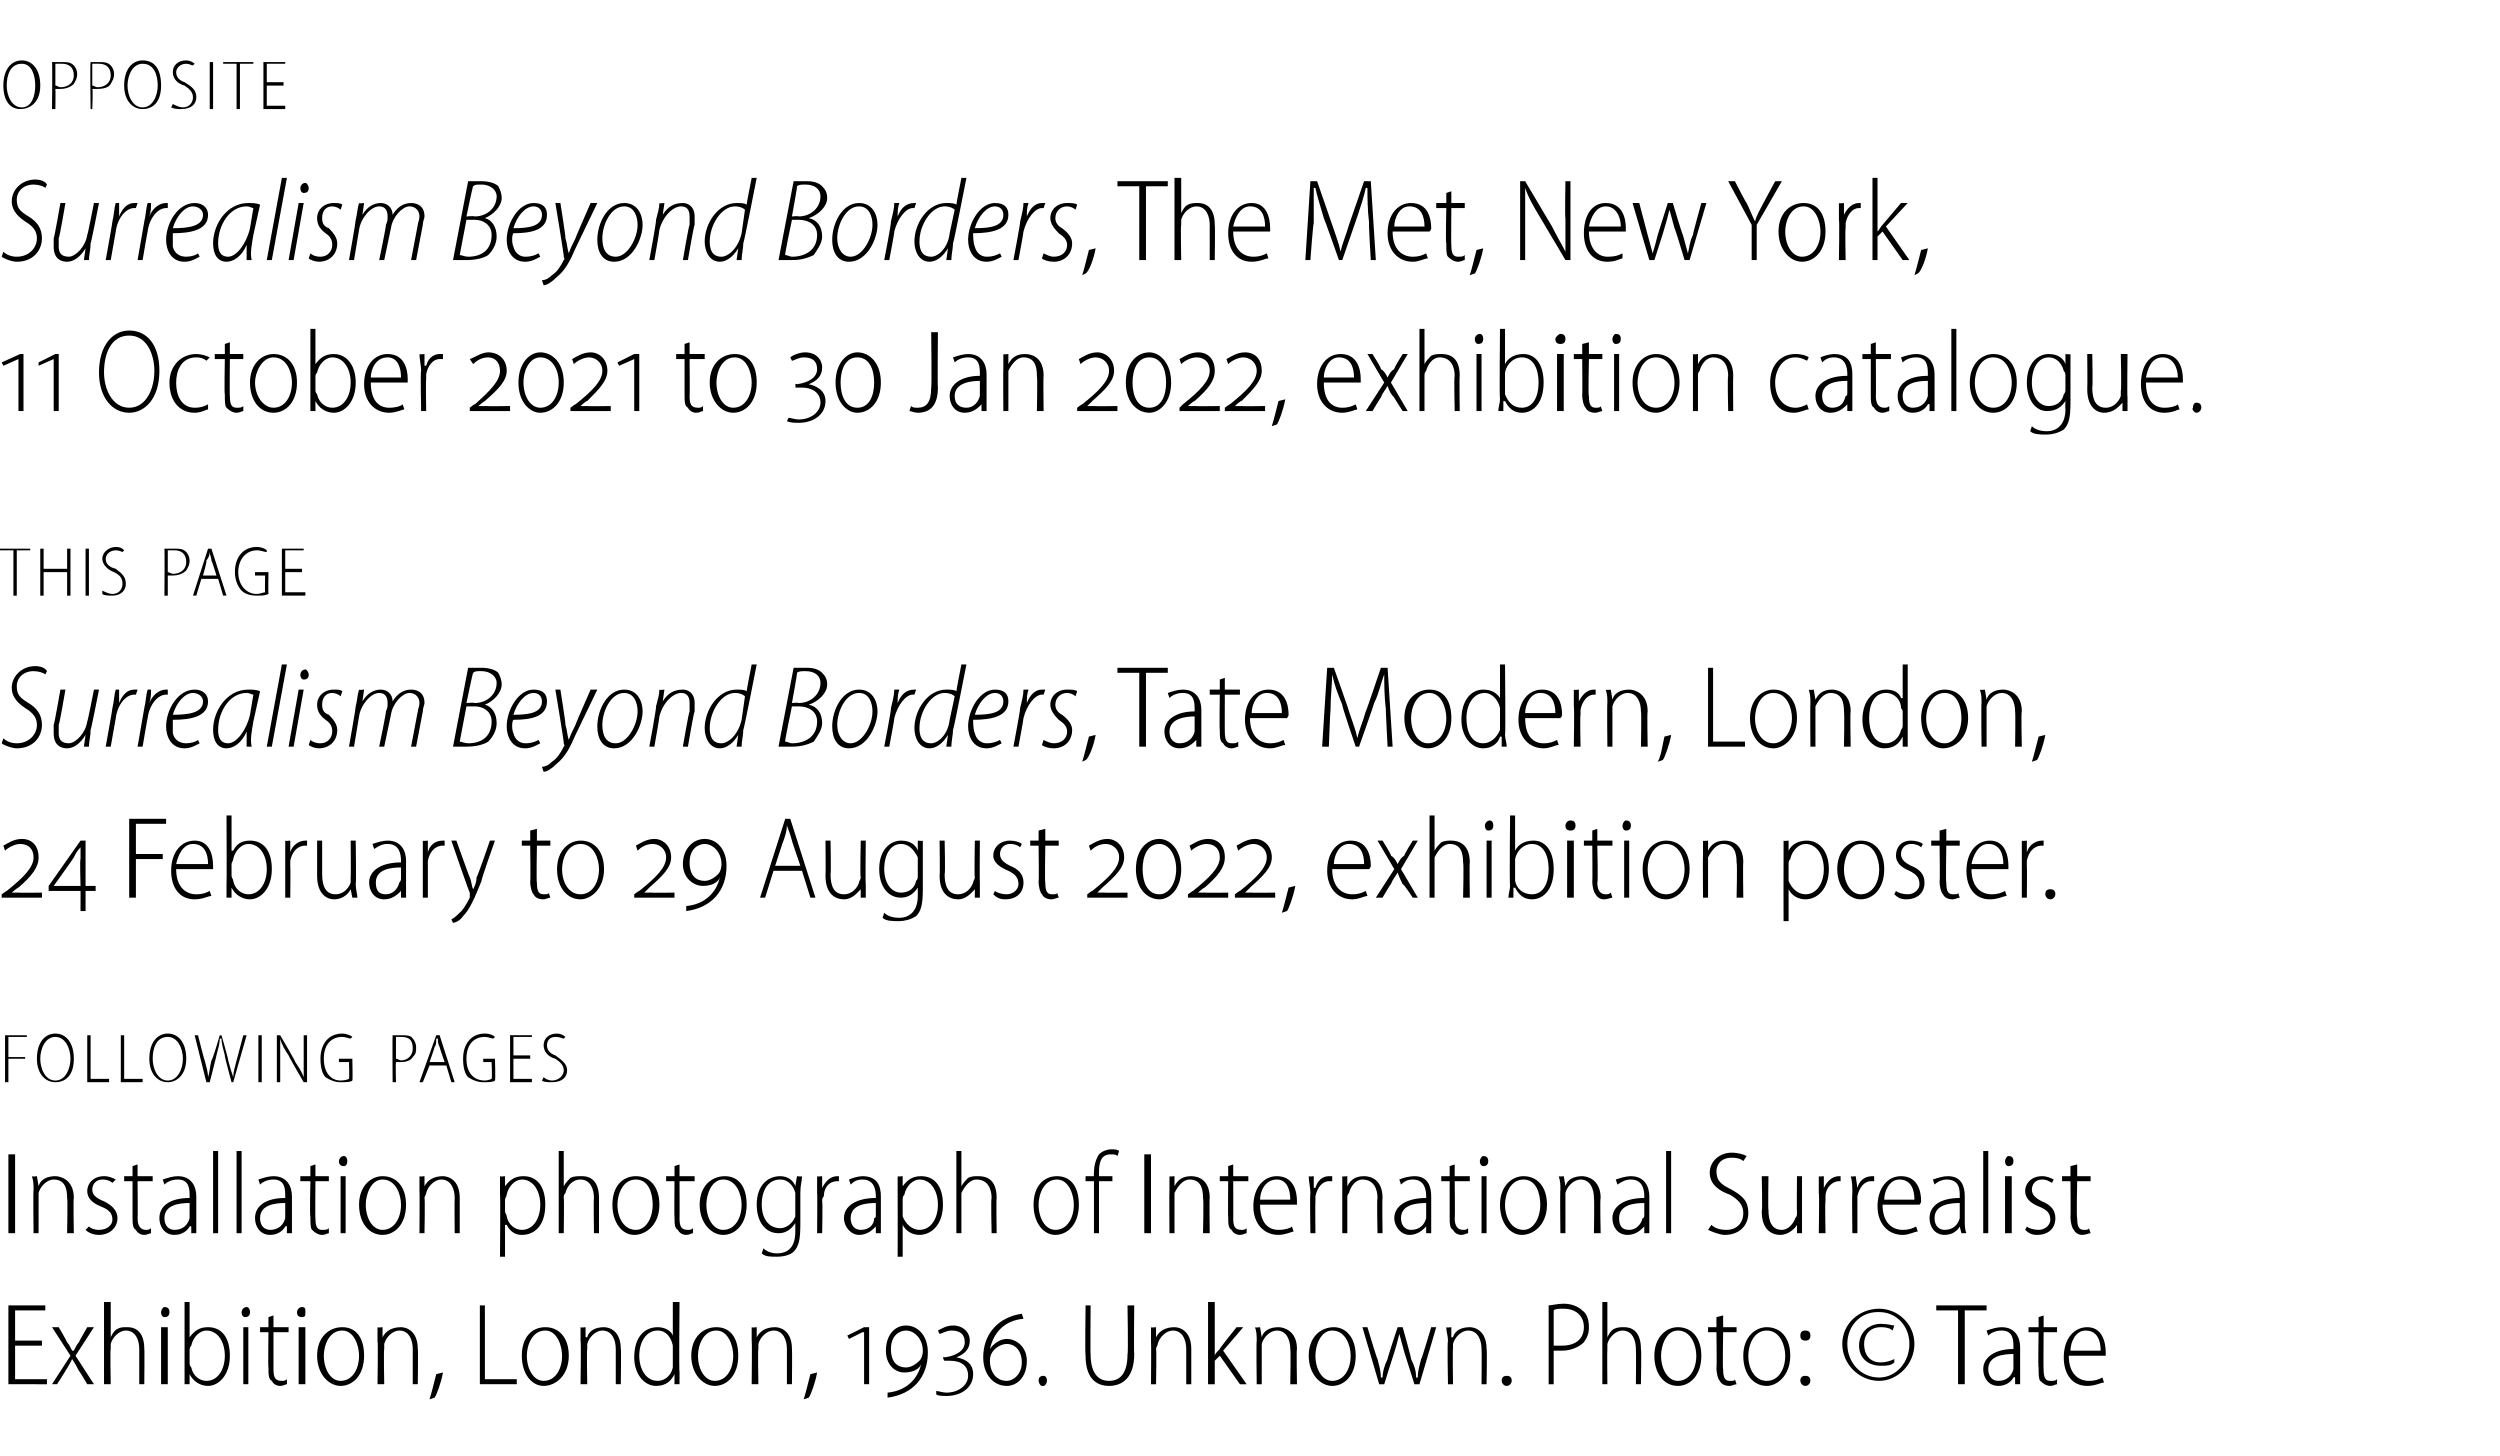 <?xml version="1.0" standalone="no"?><!DOCTYPE svg PUBLIC "-//W3C//DTD SVG 1.1//EN" "http://www.w3.org/Graphics/SVG/1.1/DTD/svg11.dtd"><svg xmlns="http://www.w3.org/2000/svg" version="1.1" width="149px" height="86.8px" viewBox="0 -2 149 86.8" style="top:-2px"><desc>opposite Surrealism Beyond Borders, The Met, New York, 11 October 2021 to 30 Jan 2022, exhibition catalogue this pag</desc><defs/><g id="Polygon114494"><path d="m2.5 78.2H.9v2h1.9v.3H.5v-4.7h2.2v.3H.9v1.8h1.6v.3zm1-1.1s.5.85.5.9c.1.1.2.3.3.5h.1c.1-.2.2-.4.3-.5c.01-.05.5-.9.5-.9h.4l-1.1 1.7l1.1 1.7h-.4s-.5-.85-.5-.8c-.1-.2-.2-.4-.4-.7c-.1.2-.2.4-.4.7c.05-.05-.5.8-.5.8h-.3l1.1-1.7l-1.1-1.7h.4zm2.7-1.5h.4v2.1s-.03-.03 0 0c.1-.2.2-.4.4-.5c.2-.1.3-.1.6-.1c.3 0 1 .1 1 1.3c.02-.02 0 2.1 0 2.1h-.3v-2.1c0-.5-.2-1.1-.8-1.1c-.4 0-.8.4-.9.8v.3c-.04-.01 0 2.1 0 2.1h-.4v-4.9zm3.4 4.9v-3.4h.4v3.4h-.4zm.5-4.3c0 .2-.1.3-.3.3c-.1 0-.2-.1-.2-.3c0-.1.1-.3.2-.3c.2 0 .3.1.3.3zm.9-.6h.3v2.1s.05.01 0 0c.3-.4.6-.6 1.1-.6c.8 0 1.3.6 1.3 1.7c0 1.2-.7 1.8-1.3 1.8c-.5 0-.9-.3-1.1-.7c.01.03 0 0 0 0v.6h-.3v-4.9zm.3 3.6c0 .1 0 .2.1.3c.1.5.5.8.9.8c.7 0 1.1-.7 1.1-1.5c0-.8-.4-1.5-1.1-1.5c-.4 0-.8.4-.9.9c-.1.1-.1.2-.1.3v.7zm3.2 1.3v-3.4h.3v3.4h-.3zm.4-4.3c0 .2-.1.3-.3.3c-.1 0-.2-.1-.2-.3c0-.1.1-.3.3-.3c.1 0 .2.1.2.3zm1.4.2v.7h.9v.3h-.9v2.2c0 .5.1.7.5.7c.1 0 .2 0 .3-.1v.3c-.1 0-.2.1-.4.1c-.2 0-.4-.1-.5-.3c-.2-.1-.2-.4-.2-.8c-.03.05 0-2.1 0-2.1h-.5v-.3h.5v-.6l.3-.1zm1.5 4.1v-3.4h.4v3.4h-.4zm.4-4.3c0 .2 0 .3-.2.3c-.2 0-.3-.1-.3-.3c0-.1.1-.3.3-.3c.2 0 .2.1.2.3zm3.5 2.6c0 1.2-.7 1.8-1.4 1.8c-.7 0-1.4-.7-1.4-1.8c0-1.1.7-1.7 1.5-1.7c.8 0 1.3.6 1.3 1.7zm-2.4 0c0 .8.4 1.5 1 1.5c.7 0 1.1-.7 1.1-1.5c0-.6-.3-1.5-1-1.5c-.8 0-1.1.9-1.1 1.5zm3.2-.9v-.8c.01.04.3 0 .3 0v.6s.05-.01 0 0c.2-.4.6-.6 1.1-.6c.3 0 1 .2 1 1.3c.03-.01 0 2.1 0 2.1h-.3v-2.1c0-.5-.2-1.1-.8-1.1c-.4 0-.8.4-.9.8v.3c-.04-.01 0 2.1 0 2.1h-.4s.04-2.56 0-2.6zm3.1 3.5c.1-.3.3-1.1.4-1.5l.4-.1c-.1.6-.4 1.4-.5 1.5l-.3.1zm3-5.6h.3v4.4h1.9v.3h-2.2v-4.7zm5.3 3c0 1.2-.8 1.8-1.5 1.8c-.7 0-1.3-.7-1.3-1.8c0-1.1.6-1.7 1.4-1.7c.8 0 1.4.6 1.4 1.7zm-2.5 0c0 .8.4 1.5 1 1.5c.7 0 1.1-.7 1.1-1.5c0-.6-.3-1.5-1-1.5c-.8 0-1.1.9-1.1 1.5zm3.2-.9v-.8c.01.04.3 0 .3 0v.6h.1c.1-.4.5-.6 1-.6c.3 0 1 .2 1 1.3c.03-.01 0 2.1 0 2.1h-.3v-2.1c0-.5-.2-1.1-.8-1.1c-.4 0-.8.4-.9.8v.3c-.04-.01 0 2.1 0 2.1h-.4s.04-2.56 0-2.6zm5.9-2.3s-.04 4.15 0 4.2v.7h-.3v-.6s-.05.02 0 0c-.2.4-.5.7-1.1.7c-.7 0-1.3-.7-1.3-1.7c0-1.2.6-1.8 1.4-1.8c.4 0 .8.2.9.5c.02.02 0 0 0 0v-2h.4zm-.4 2.8v-.2c-.1-.5-.4-.9-.9-.9c-.7 0-1.1.7-1.1 1.5c0 .8.4 1.5 1.1 1.5c.4 0 .8-.3.9-.8v-1.1zm3.9.4c0 1.2-.7 1.8-1.4 1.8c-.7 0-1.4-.7-1.4-1.8c0-1.1.7-1.7 1.5-1.7c.8 0 1.3.6 1.3 1.7zm-2.4 0c0 .8.4 1.5 1 1.5c.7 0 1.1-.7 1.1-1.5c0-.6-.3-1.5-1-1.5c-.8 0-1.1.9-1.1 1.5zm3.2-.9v-.8c.01.04.3 0 .3 0v.6s.04-.01 0 0c.2-.4.6-.6 1.1-.6c.3 0 1 .2 1 1.3c.02-.01 0 2.1 0 2.1h-.3v-2.1c0-.5-.2-1.1-.8-1.1c-.4 0-.8.4-.9.8v.3c-.04-.01 0 2.1 0 2.1h-.4s.03-2.56 0-2.6zm3.1 3.5c.1-.3.3-1.1.4-1.5l.4-.1c-.1.6-.4 1.4-.5 1.5l-.3.1zm3.6-.9v-3.1h-.1l-.8.4l-.1-.2l1-.5h.3v3.4h-.3zm1.4.5c1.1-.1 1.8-.8 2-1.7c-.1.3-.5.5-1 .5c-.6 0-1.1-.5-1.1-1.3c0-.9.5-1.5 1.2-1.5c.7 0 1.3.6 1.3 1.6c0 1.5-.9 2.5-2.4 2.7v-.3zm1.1-1.5c.3 0 .6-.2.8-.4c.1-.1.2-.3.2-.6c0-.7-.5-1.2-1-1.2c-.4 0-.9.3-.9 1.1c0 .8.4 1.1.9 1.1zm1.8 1.4c.1 0 .4.1.6.1c.8 0 1.3-.5 1.3-1c0-.6-.4-.9-1.1-.9h-.3c-.04.03-.1-.2-.1-.2c0 0 .13-.05.1 0c.7-.1 1.2-.4 1.2-.9c0-.5-.3-.7-.8-.7c-.3 0-.6.2-.7.2l-.1-.2c.2-.1.5-.3.9-.3c.6 0 1 .4 1 .9c0 .5-.3.8-.8 1c.6.1 1 .4 1 1c0 .8-.7 1.3-1.6 1.3c-.2 0-.5 0-.6-.1v-.2zm5.2-4.3c-1.2.1-1.8.9-2 1.8c.2-.3.6-.6 1-.6c.6 0 1.2.5 1.2 1.3c0 1-.6 1.5-1.2 1.5c-.8 0-1.4-.7-1.4-1.7c0-1.4.9-2.4 2.3-2.6l.1.3zm-1 3.7c.4 0 .9-.4.9-1.1c0-.7-.4-1.1-.9-1.1c-.3 0-.6.2-.7.3c-.2.2-.3.4-.3.7c0 .7.4 1.2 1 1.2zm2.1.3c-.1 0-.2-.2-.2-.3c0-.2.1-.3.3-.3c.1 0 .2.1.2.3c0 .1-.1.3-.2.3h-.1zm2.9-4.8s-.02 2.94 0 2.9c0 1.2.5 1.6 1.1 1.6c.7 0 1.1-.5 1.1-1.6c.05.04 0-2.9 0-2.9h.4s-.03 2.91 0 2.9c0 1.4-.7 1.9-1.5 1.9c-.8 0-1.4-.5-1.4-1.8c-.04-.02 0-3 0-3h.3zm3.6 2.1v-.8c-.01.04.3 0 .3 0v.6s.03-.01 0 0c.2-.4.6-.6 1.1-.6c.3 0 1 .2 1 1.3v2.1h-.3v-2.1c0-.5-.2-1.1-.8-1.1c-.4 0-.8.4-.9.8c0 .1-.1.2-.1.3c.04-.01 0 2.1 0 2.1h-.3s.02-2.56 0-2.6zm3.8.9s-.04-.04 0 0c0-.1.2-.3.3-.4c-.05 0 1-1.3 1-1.3h.4l-1.2 1.4l1.4 2h-.4l-1.2-1.7l-.3.3v1.4h-.4v-4.9h.4v3.2zm2.5-.9c0-.3 0-.5-.1-.8c.04.04.3 0 .3 0l.1.6s-.02-.01 0 0c.1-.4.5-.6 1-.6c.3 0 1.1.2 1.1 1.3c-.04-.01 0 2.1 0 2.1h-.4s.04-2.05 0-2.1c0-.5-.2-1.1-.8-1.1c-.4 0-.8.4-.9.8v2.4h-.3s-.03-2.56 0-2.6zm5.9.9c0 1.2-.7 1.8-1.4 1.8c-.7 0-1.4-.7-1.4-1.8c0-1.1.7-1.7 1.5-1.7c.7 0 1.3.6 1.3 1.7zm-2.4 0c0 .8.4 1.5 1 1.5c.7 0 1.1-.7 1.1-1.5c0-.6-.3-1.5-1.1-1.5c-.7 0-1 .9-1 1.5zm3.1-1.7s.57 1.91.6 1.9c.1.4.2.7.2 1.1h.1c0-.3.1-.7.3-1.1c-.04.02.6-1.9.6-1.9h.3s.53 1.88.5 1.9c.2.4.3.7.3 1.1h.1c0-.4.1-.7.2-1.1c.04 0 .6-1.9.6-1.9h.3l-1 3.4h-.3l-.6-1.9l-.3-1.1c-.1.4-.2.8-.3 1.1c-.02.03-.6 1.9-.6 1.9h-.3l-1-3.4h.3zm4.8.8c0-.3-.1-.5-.1-.8c.03.04.3 0 .3 0v.6h.1c.1-.4.5-.6 1-.6c.3 0 1 .2 1 1.3c.04-.01 0 2.1 0 2.1h-.3s.02-2.05 0-2.1c0-.5-.2-1.1-.8-1.1c-.4 0-.8.4-.9.8v.3c-.03-.01 0 2.1 0 2.1h-.3s-.05-2.56 0-2.6zm3.5 2.7c-.2 0-.3-.2-.3-.3c0-.2.1-.3.3-.3c.2 0 .3.1.3.3c0 .1-.1.3-.3.3zm2.5-4.8c.2 0 .5-.1.9-.1c.5 0 .9.2 1.1.4c.3.2.4.6.4 1c0 .4-.1.6-.3.9c-.3.3-.8.5-1.3.5h-.5v2h-.3v-4.7zm.3 2.4h.5c.8 0 1.3-.4 1.3-1.1c0-.7-.5-1.1-1.2-1.1c-.3 0-.5 0-.6.1v2.1zm2.9-2.6h.3v2.1s-.01-.03 0 0c.1-.2.2-.4.4-.5c.2-.1.4-.1.6-.1c.3 0 1 .1 1 1.3c.04-.02 0 2.1 0 2.1h-.3s.02-2.07 0-2.1c0-.5-.2-1.1-.8-1.1c-.4 0-.8.4-.9.8v.3c-.02-.01 0 2.1 0 2.1h-.3v-4.9zm5.9 3.2c0 1.2-.7 1.8-1.4 1.8c-.8 0-1.4-.7-1.4-1.8c0-1.1.7-1.7 1.4-1.7c.8 0 1.4.6 1.4 1.7zm-2.4 0c0 .8.4 1.5 1 1.5c.7 0 1.1-.7 1.1-1.5c0-.6-.3-1.5-1.1-1.5c-.7 0-1 .9-1 1.5zm3.7-2.4v.7h.8v.3h-.8s-.04 2.23 0 2.2c0 .5.1.7.4.7c.2 0 .3 0 .3-.1l.1.3c-.1 0-.3.1-.4.1c-.3 0-.5-.1-.6-.3c-.1-.1-.2-.4-.2-.8c.03.05 0-2.1 0-2.1h-.5v-.3h.5v-.6l.4-.1zm4 2.4c0 1.2-.8 1.8-1.4 1.8c-.8 0-1.4-.7-1.4-1.8c0-1.1.7-1.7 1.4-1.7c.8 0 1.4.6 1.4 1.7zm-2.5 0c0 .8.4 1.5 1.1 1.5c.7 0 1.1-.7 1.1-1.5c0-.6-.3-1.5-1.1-1.5c-.8 0-1.1.9-1.1 1.5zm3.4-.9c-.2 0-.3-.1-.3-.3c0-.2.1-.3.3-.3c.2 0 .3.1.3.3c0 .2-.1.3-.3.3zm0 2.7c-.2 0-.3-.2-.3-.3c0-.2.1-.3.3-.3c.2 0 .3.1.3.3c0 .1-.1.3-.3.3zM112 76c1.1 0 2.1.9 2.1 2.1c0 1.2-1 2.2-2.1 2.2c-1.2 0-2.2-1-2.2-2.2c0-1.2 1-2.1 2.2-2.1zm-.1.2c-1 0-1.8.8-1.8 1.9c0 1.1.8 2 1.9 2c1 0 1.8-.9 1.8-2c0-1.1-.8-1.9-1.8-1.9h-.1zm.9 1.1c-.1-.1-.3-.2-.7-.2c-.7 0-1 .5-1 1c0 .6.3 1.1 1 1.1c.3 0 .6-.1.8-.2v.2c-.2.2-.5.2-.8.2c-.8 0-1.3-.5-1.3-1.2c0-.8.6-1.3 1.3-1.3c.4 0 .7.1.8.1l-.1.3zm3.9-1.2h-1.3v-.3h3v.3h-1.3v4.4h-.4v-4.4zm3.7 3.6v.8h-.3v-.4s-.06-.05-.1 0c-.1.2-.4.5-.9.5c-.6 0-.9-.5-.9-1c0-.7.7-1.2 1.8-1.2v-.1c0-.4 0-1-.7-1c-.3 0-.6.1-.8.3l-.1-.3c.3-.1.6-.2.9-.2c.8 0 1.1.6 1.1 1.2v1.4zm-.4-1c-.6 0-1.5.1-1.5.9c0 .5.3.7.6.7c.5 0 .8-.3.9-.7v-.9zm1.8-2.3v.7h.8v.3h-.8s-.02 2.23 0 2.2c0 .5.1.7.4.7c.2 0 .3 0 .4-.1v.3c-.1 0-.2.1-.4.1c-.2 0-.4-.1-.6-.3c-.1-.1-.1-.4-.1-.8c-.04.05 0-2.1 0-2.1h-.6v-.3h.6v-.6l.3-.1zm1.5 2.4c0 1.1.6 1.5 1.2 1.5c.4 0 .6-.1.8-.2l.1.3c-.2 0-.5.2-1 .2c-.9 0-1.4-.7-1.4-1.7c0-1.1.6-1.8 1.4-1.8c.9 0 1.1.9 1.1 1.5v.2h-2.2zm1.9-.3c0-.6-.2-1.2-.9-1.2c-.6 0-.9.7-.9 1.2h1.8z" stroke="none" fill="#000"/></g><g id="Polygon114493"><path d="m.9 66.8v4.7h-.4v-4.7h.4zM2 68.9c0-.3 0-.5-.1-.8c.05.04.3 0 .3 0l.1.6s-.02-.01 0 0c.1-.4.5-.6 1-.6c.3 0 1.1.2 1.1 1.3c-.04-.01 0 2.1 0 2.1h-.4s.04-2.05 0-2.1c0-.5-.1-1.1-.8-1.1c-.4 0-.8.4-.9.8v2.4h-.3s-.03-2.56 0-2.6zm3.3 2.2c.1.1.3.2.6.2c.5 0 .8-.3.8-.6c0-.4-.2-.6-.7-.8c-.5-.2-.8-.5-.8-.9c0-.5.4-.9 1-.9c.3 0 .5.1.7.2l-.2.2c-.1-.1-.3-.2-.6-.2c-.4 0-.6.3-.6.6c0 .3.2.5.7.7c.4.2.8.5.8 1c0 .6-.5 1-1.1 1c-.3 0-.6-.1-.8-.3l.2-.2zm2.9-3.7v.7h.9v.3h-.9s.02 2.23 0 2.2c0 .5.2.7.5.7c.1 0 .2 0 .3-.1v.3c-.1 0-.2.1-.4.1c-.2 0-.4-.1-.5-.3c-.2-.1-.2-.4-.2-.8v-2.1h-.5v-.3h.5v-.6l.3-.1zm3.5 3.3v.8h-.3v-.4s-.06-.05-.1 0c-.1.2-.4.5-.9.5c-.6 0-.9-.5-.9-1c0-.7.6-1.2 1.8-1.2v-.1c0-.4 0-1-.7-1c-.3 0-.6.1-.8.3l-.1-.3c.3-.1.6-.2.9-.2c.8 0 1.1.6 1.1 1.2v1.4zm-.4-1c-.6 0-1.5.1-1.5.9c0 .5.3.7.6.7c.5 0 .8-.3.9-.7v-.9zm1.4-3.1h.3v4.9h-.3v-4.9zm1.4 0h.3v4.9h-.3v-4.9zm3.3 4.1v.8h-.3v-.4s-.06-.05-.1 0c-.1.2-.4.5-.9.5c-.6 0-.9-.5-.9-1c0-.7.6-1.2 1.8-1.2v-.1c0-.4 0-1-.7-1c-.3 0-.6.1-.8.3l-.1-.3c.3-.1.6-.2.9-.2c.8 0 1.1.6 1.1 1.2v1.4zm-.4-1c-.6 0-1.5.1-1.5.9c0 .5.3.7.6.7c.5 0 .8-.3.9-.7v-.9zm1.8-2.3v.7h.8v.3h-.8s-.02 2.23 0 2.2c0 .5.1.7.4.7c.2 0 .3 0 .4-.1v.3c-.1 0-.2.1-.4.1c-.2 0-.4-.1-.6-.3c-.1-.1-.1-.4-.1-.8c-.05.05 0-2.1 0-2.1h-.6v-.3h.6v-.6l.3-.1zm1.5 4.1v-3.4h.3v3.4h-.3zm.4-4.3c0 .2-.1.3-.2.3c-.2 0-.3-.1-.3-.3c0-.1.1-.3.3-.3c.1 0 .2.1.2.3zm3.5 2.6c0 1.2-.7 1.8-1.4 1.8c-.8 0-1.4-.7-1.4-1.8c0-1.1.7-1.7 1.4-1.7c.8 0 1.4.6 1.4 1.7zm-2.4 0c0 .8.4 1.5 1 1.5c.7 0 1.1-.7 1.1-1.5c0-.6-.3-1.5-1.1-1.5c-.7 0-1 .9-1 1.5zm3.2-.9v-.8c-.01.04.3 0 .3 0v.6s.03-.01 0 0c.2-.4.6-.6 1.1-.6c.3 0 1 .2 1 1.3v2.1h-.3s-.02-2.05 0-2.1c0-.5-.2-1.1-.8-1.1c-.4 0-.8.4-.9.8c0 .1-.1.2-.1.3c.04-.01 0 2.1 0 2.1h-.3s.02-2.56 0-2.6zm4.8.3v-1.1c0 .04.3 0 .3 0v.6s.04.02 0 0c.3-.4.6-.6 1.1-.6c.8 0 1.3.6 1.3 1.7c0 1.2-.6 1.8-1.4 1.8c-.4 0-.7-.2-.9-.6h-.1v1.9h-.3s.03-3.7 0-3.7zm.3 1c0 .1.1.2.1.3c.1.5.5.8.9.8c.7 0 1.1-.7 1.1-1.5c0-.8-.4-1.5-1.1-1.5c-.4 0-.8.4-.9.9c0 .1-.1.2-.1.3v.7zm3.2-3.6h.3v2.1s.04-.03 0 0c.1-.2.3-.4.4-.5c.2-.1.4-.1.7-.1c.3 0 1 .1 1 1.3v2.1h-.3s-.03-2.07 0-2.1c0-.5-.2-1.1-.8-1.1c-.5 0-.8.4-.9.8c-.1.1-.1.2-.1.3c.03-.01 0 2.1 0 2.1h-.3v-4.9zm6 3.2c0 1.2-.8 1.8-1.5 1.8c-.7 0-1.3-.7-1.3-1.8c0-1.1.6-1.7 1.4-1.7c.8 0 1.4.6 1.4 1.7zm-2.5 0c0 .8.4 1.5 1.1 1.5c.6 0 1-.7 1-1.5c0-.6-.2-1.5-1-1.5c-.8 0-1.1.9-1.1 1.5zm3.7-2.4v.7h.9v.3h-.9s.01 2.23 0 2.2c0 .5.1.7.5.7c.1 0 .2 0 .3-.1v.3c-.1 0-.2.1-.4.1c-.2 0-.4-.1-.5-.3c-.2-.1-.2-.4-.2-.8c-.02.05 0-2.1 0-2.1h-.5v-.3h.5v-.6l.3-.1zm4 2.4c0 1.2-.7 1.8-1.4 1.8c-.7 0-1.4-.7-1.4-1.8c0-1.1.7-1.7 1.5-1.7c.8 0 1.3.6 1.3 1.7zm-2.4 0c0 .8.4 1.5 1 1.5c.7 0 1.1-.7 1.1-1.5c0-.6-.3-1.5-1.1-1.5c-.7 0-1 .9-1 1.5zm5.6 1.2c0 .9-.1 1.3-.4 1.6c-.2.2-.6.3-1 .3c-.4 0-.7 0-.9-.2l.1-.3c.2.2.5.3.8.3c.7 0 1.1-.4 1.1-1.3v-.5s0 .01 0 0c-.2.3-.5.6-1 .6c-.8 0-1.3-.7-1.3-1.7c0-1.2.7-1.7 1.4-1.7c.5 0 .8.3.9.6c.03-.04 0 0 0 0l.1-.6s.27.04.3 0c0 .3-.1.5-.1 1v1.9zm-.3-1.6v-.3c-.1-.4-.4-.8-.9-.8c-.7 0-1.1.6-1.1 1.5c0 .8.4 1.4 1.1 1.4c.3 0 .7-.2.9-.7v-1.1zm1.3-.3v-1c-.01.04.3 0 .3 0v.7s.02-.02 0 0c.2-.4.5-.7.9-.7h.1v.3h-.1c-.5 0-.8.4-.8.9c-.1.1-.1.2-.1.3c.04.01 0 1.9 0 1.9h-.3s.02-2.42 0-2.4zm3.8 1.6v.8h-.3v-.4s-.02-.05 0 0c-.2.2-.5.5-1 .5c-.5 0-.9-.5-.9-1c0-.7.7-1.2 1.9-1.2v-.1c0-.4-.1-1-.8-1c-.3 0-.5.1-.7.3l-.1-.3c.2-.1.6-.2.8-.2c.9 0 1.1.6 1.1 1.2v1.4zm-.3-1c-.6 0-1.5.1-1.5.9c0 .5.3.7.6.7c.5 0 .8-.3.8-.7c.1 0 .1-.1.1-.2v-.7zm1.3-.5v-1.1c-.02.04.3 0 .3 0v.6s.02.02 0 0c.3-.4.6-.6 1.1-.6c.8 0 1.3.6 1.3 1.7c0 1.2-.7 1.8-1.4 1.8c-.4 0-.8-.2-1-.6c.04.01 0 0 0 0v1.9h-.3s.01-3.7 0-3.7zm.3 1v.3c.2.5.6.8 1 .8c.7 0 1.1-.7 1.1-1.5c0-.8-.4-1.5-1.1-1.5c-.4 0-.8.4-.9.9c-.1.1-.1.2-.1.3v.7zm3.2-3.6h.3v2.1s.02-.03 0 0c.1-.2.3-.4.4-.5c.2-.1.4-.1.6-.1c.4 0 1.1.1 1.1 1.3c-.03-.02 0 2.1 0 2.1h-.3s-.05-2.07 0-2.1c0-.5-.2-1.1-.9-1.1c-.4 0-.7.4-.9.8v2.4h-.3v-4.9zm7.3 3.2c0 1.2-.7 1.8-1.4 1.8c-.7 0-1.3-.7-1.3-1.8c0-1.1.6-1.7 1.4-1.7c.8 0 1.3.6 1.3 1.7zm-2.4 0c0 .8.4 1.5 1 1.5c.7 0 1.1-.7 1.1-1.5c0-.6-.3-1.5-1-1.5c-.8 0-1.1.9-1.1 1.5zm3.3 1.7v-3.1h-.5v-.3h.5s-.02-.16 0-.2c0-.4.1-.8.3-1.1c.2-.2.5-.3.7-.3c.2 0 .4 0 .5.1l-.1.3c-.1-.1-.2-.1-.4-.1c-.6 0-.7.5-.7 1.1v.2h.8v.3h-.8v3.1h-.3zm3.4-4.7v4.7h-.4v-4.7h.4zm1.1 2.1v-.8c-.04.04.3 0 .3 0v.6s-.01-.01 0 0c.2-.4.5-.6 1-.6c.4 0 1.1.2 1.1 1.3c-.03-.01 0 2.1 0 2.1h-.4s.05-2.05 0-2.1c0-.5-.1-1.1-.8-1.1c-.4 0-.7.4-.9.8v2.4h-.3s-.02-2.56 0-2.6zm3.8-1.5v.7h.9v.3h-.9s.01 2.23 0 2.2c0 .5.1.7.5.7c.1 0 .2 0 .3-.1v.3c-.1 0-.2.1-.4.1c-.2 0-.4-.1-.5-.3c-.2-.1-.2-.4-.2-.8c-.02.05 0-2.1 0-2.1h-.5v-.3h.5v-.6l.3-.1zm1.6 2.4c0 1.1.5 1.5 1.1 1.5c.4 0 .7-.1.8-.2l.1.3c-.1 0-.5.2-.9.2c-.9 0-1.5-.7-1.5-1.7c0-1.1.6-1.8 1.4-1.8c1 0 1.2.9 1.2 1.5v.2h-2.2zm1.8-.3c0-.6-.2-1.2-.8-1.2c-.7 0-1 .7-1 1.2h1.8zm1.2-.4c0-.3-.1-.7-.1-1c.03.04.3 0 .3 0v.7s.06-.02.1 0c.1-.4.4-.7.8-.7h.2v.3h-.2c-.4 0-.7.4-.8.9v.3c-.02.01 0 1.9 0 1.9h-.3s-.04-2.42 0-2.4zm1.9-.2v-.8c-.04.04.3 0 .3 0v.6s0-.01 0 0c.2-.4.5-.6 1-.6c.4 0 1.1.2 1.1 1.3c-.03-.01 0 2.1 0 2.1h-.3s-.05-2.05 0-2.1c0-.5-.2-1.1-.9-1.1c-.4 0-.7.4-.8.8c-.1.1-.1.2-.1.3v2.1h-.3v-2.6zm5.3 1.8v.8h-.3v-.4s-.01-.05 0 0c-.2.2-.5.5-1 .5c-.5 0-.9-.5-.9-1c0-.7.7-1.2 1.9-1.2v-.1c0-.4-.1-1-.8-1c-.3 0-.5.1-.7.3l-.1-.3c.2-.1.6-.2.9-.2c.8 0 1 .6 1 1.2v1.4zm-.3-1c-.6 0-1.5.1-1.5.9c0 .5.3.7.6.7c.5 0 .8-.3.9-.7v-.9zm1.7-2.3v.7h.9v.3h-.9s.03 2.23 0 2.2c0 .5.2.7.5.7c.1 0 .2 0 .3-.1v.3c-.1 0-.2.1-.4.1c-.2 0-.4-.1-.5-.3c-.2-.1-.2-.4-.2-.8v-2.1h-.5v-.3h.5v-.6l.3-.1zm1.6 4.1v-3.4h.3v3.4h-.3zm.4-4.3c0 .2-.1.3-.3.3c-.1 0-.2-.1-.2-.3c0-.1.1-.3.2-.3c.2 0 .3.1.3.3zm3.5 2.6c0 1.2-.8 1.8-1.5 1.8c-.7 0-1.3-.7-1.3-1.8c0-1.1.7-1.7 1.4-1.7c.8 0 1.4.6 1.4 1.7zm-2.5 0c0 .8.4 1.5 1.1 1.5c.6 0 1-.7 1-1.5c0-.6-.2-1.5-1-1.5c-.8 0-1.1.9-1.1 1.5zm3.3-.9c0-.3 0-.5-.1-.8c.04.04.3 0 .3 0l.1.6s-.03-.01 0 0c.1-.4.5-.6 1-.6c.3 0 1.1.2 1.1 1.3c-.05-.01 0 2.1 0 2.1h-.4s.03-2.05 0-2.1c0-.5-.2-1.1-.8-1.1c-.4 0-.8.4-.9.8v2.4h-.3s-.03-2.56 0-2.6zm5.3 1.8v.8h-.3v-.4s-.04-.05 0 0c-.2.2-.5.5-1 .5c-.6 0-.9-.5-.9-1c0-.7.7-1.2 1.9-1.2v-.1c0-.4-.1-1-.8-1c-.3 0-.5.1-.8.3l-.1-.3c.3-.1.6-.2.9-.2c.8 0 1.1.6 1.1 1.2v1.4zm-.3-1c-.6 0-1.5.1-1.5.9c0 .5.2.7.6.7c.4 0 .7-.3.8-.7c.1 0 .1-.1.1-.2v-.7zm1.3-3.1h.3v4.9h-.3v-4.9zM102 71c.2.2.5.3.9.3c.6 0 1-.4 1-1c0-.5-.3-.8-.8-1.1c-.6-.2-1.2-.6-1.2-1.3c0-.7.6-1.2 1.3-1.2c.4 0 .7.1.9.2l-.2.3c-.1-.1-.3-.2-.7-.2c-.7 0-.9.5-.9.8c0 .6.3.8.9 1.1c.7.4 1 .7 1 1.4c0 .7-.5 1.3-1.4 1.3c-.3 0-.8-.2-1-.3l.2-.3zm5.4-.3v.8h-.3v-.5s-.01-.02 0 0c-.1.2-.5.6-1 .6c-.5 0-1.1-.3-1.1-1.4c.05-.04 0-2.1 0-2.1h.4s-.03 1.99 0 2c0 .7.2 1.2.8 1.2c.4 0 .7-.4.8-.7c.1-.1.1-.2.1-.3c-.02-.02 0-2.2 0-2.2h.3v2.6zm1-1.6v-1c.01.04.3 0 .3 0v.7s.04-.02 0 0c.2-.4.5-.7.9-.7h.1v.3h-.1c-.4 0-.8.4-.8.9v.3c-.04.01 0 1.9 0 1.9h-.4s.04-2.42 0-2.4zm2 0c0-.3 0-.7-.1-1c.04.04.3 0 .3 0l.1.7s-.03-.02 0 0c.1-.4.4-.7.9-.7h.1v.3h-.2c-.4 0-.7.4-.8.9v2.2h-.3s-.03-2.42 0-2.4zm1.8.7c0 1.1.6 1.5 1.2 1.5c.4 0 .6-.1.8-.2l.1.3c-.2 0-.5.2-.9.2c-.9 0-1.5-.7-1.5-1.7c0-1.1.6-1.8 1.4-1.8c1 0 1.2.9 1.2 1.5c0 0 0 .1-.1.2h-2.2zm1.9-.3c0-.6-.2-1.2-.9-1.2c-.6 0-.9.7-.9 1.2h1.8zm3 1.2c0 .3 0 .6.1.8h-.3l-.1-.4s.03-.05 0 0c-.1.2-.4.5-.9.5c-.6 0-.9-.5-.9-1c0-.7.6-1.2 1.8-1.2v-.1c0-.4 0-1-.8-1c-.2 0-.5.1-.7.3l-.1-.3c.3-.1.6-.2.9-.2c.8 0 1 .6 1 1.2v1.4zm-.3-1c-.6 0-1.5.1-1.5.9c0 .5.3.7.6.7c.5 0 .8-.3.9-.7v-.9zm1.4-3.1h.3v4.9h-.3v-4.9zm1.3 4.9v-3.4h.4v3.4h-.4zm.5-4.3c0 .2-.1.3-.3.3c-.1 0-.2-.1-.2-.3c0-.1.1-.3.2-.3c.2 0 .3.1.3.3zm.8 3.9c.1.1.4.2.7.2c.4 0 .7-.3.7-.6c0-.4-.2-.6-.7-.8c-.5-.2-.8-.5-.8-.9c0-.5.4-.9 1-.9c.3 0 .5.1.7.2l-.1.2c-.2-.1-.3-.2-.6-.2c-.4 0-.6.3-.6.6c0 .3.2.5.6.7c.5.2.8.5.8 1c0 .6-.4 1-1.1 1c-.3 0-.5-.1-.7-.3l.1-.2zm3-3.7v.7h.8v.3h-.8s-.05 2.23 0 2.2c0 .5.1.7.4.7c.1 0 .3 0 .3-.1l.1.3c-.1 0-.3.1-.5.1c-.2 0-.4-.1-.5-.3c-.1-.1-.2-.4-.2-.8c.02.05 0-2.1 0-2.1h-.5v-.3h.5v-.6l.4-.1z" stroke="none" fill="#000"/></g><g id="Polygon114492"><path d="m.3 59.7h1.3v.1H.5v1.2h1v.1h-1v1.4h-.2v-2.8zm4.1 1.4c0 1-.5 1.4-1.1 1.4c-.6 0-1.1-.5-1.1-1.4c0-1 .5-1.5 1.1-1.5c.6 0 1.1.5 1.1 1.5zm-2 0c0 .6.3 1.3.9 1.3c.6 0 .9-.7.9-1.3c0-.6-.3-1.3-.9-1.3c-.6 0-.9.7-.9 1.3zm2.8-1.4h.2v2.6h1.1v.2H5.2v-2.8zm2 0h.2v2.6h1.1v.2H7.2v-2.8zm3.9 1.4c0 1-.6 1.4-1.1 1.4c-.6 0-1.1-.5-1.1-1.4c0-1 .5-1.5 1.1-1.5c.6 0 1.1.5 1.1 1.5zm-2 0c0 .6.3 1.3.9 1.3c.6 0 .9-.7.9-1.3c0-.6-.3-1.3-.9-1.3c-.7 0-.9.7-.9 1.3zm3.2 1.4l-.7-2.8h.2s.39 1.54.4 1.5c.1.4.2.7.2 1c.1-.3.1-.6.2-1c.05.04.5-1.5.5-1.5h.1s.44 1.51.4 1.5c.1.4.2.7.3 1c0-.3.1-.6.2-1l.4-1.5h.2l-.8 2.8h-.1s-.45-1.64-.4-1.6c-.1-.4-.2-.7-.2-1h-.1c0 .3-.1.6-.2 1c.02-.03-.4 1.6-.4 1.6h-.2zm3.3-2.8v2.8h-.2v-2.8h.2zm.9 2.8v-2.8h.2s.93 1.58.9 1.6c.2.3.4.6.5.9v-2.5h.2v2.8h-.2s-.94-1.61-.9-1.6c-.2-.3-.4-.6-.5-1v2.6h-.2zm4.5-.1c-.1.1-.4.1-.7.1c-.3 0-.6-.1-.9-.3c-.2-.2-.3-.6-.3-1.1c0-.9.5-1.5 1.3-1.5c.2 0 .5.1.6.2l-.1.1c-.1 0-.3-.1-.5-.1c-.7 0-1.1.5-1.1 1.3c0 .8.4 1.3 1 1.3c.3 0 .5-.1.5-.1c.03-.02 0-1 0-1h-.6v-.2h.8s.03 1.29 0 1.3zm2.4-2.7h.5c.3 0 .6 0 .7.2c.1.1.2.3.2.5c0 .3 0 .4-.2.6c-.1.2-.4.3-.7.3h-.3c-.03-.01 0 1.2 0 1.2h-.2s-.02-2.8 0-2.8zm.2 1.4c.1 0 .2.1.3.1c.4 0 .7-.3.7-.7c0-.5-.2-.7-.7-.7h-.3v1.3zm2 .4l-.4 1h-.2l1-2.8h.2l.9 2.8h-.2l-.3-1h-1zm.9-.2s-.3-.85-.3-.9c-.1-.2-.1-.3-.1-.5h-.1c0 .2 0 .4-.1.5c.01.04-.3.9-.3.9h.9zm3 1.1c-.1.1-.4.1-.7.1c-.3 0-.6-.1-.9-.3c-.2-.2-.3-.6-.3-1.1c0-.9.5-1.5 1.3-1.5c.3 0 .5.1.6.2l-.1.1c-.1 0-.3-.1-.5-.1c-.7 0-1.1.5-1.1 1.3c0 .8.4 1.3 1.1 1.3c.2 0 .4-.1.4-.1c.04-.02 0-1 0-1h-.5v-.2h.7s.04 1.29 0 1.3zm2.1-1.3h-1v1.2h1.1v.2h-1.3v-2.8h1.3v.1h-1.1v1.1h1v.2zm.8 1.1c.1.1.3.2.5.2c.4 0 .7-.3.7-.6c0-.3-.2-.5-.5-.7c-.4-.1-.7-.4-.7-.8c0-.4.3-.7.8-.7c.2 0 .4.1.5.2l-.1.1c-.1 0-.2-.1-.5-.1c-.4 0-.5.3-.5.5c0 .3.2.5.5.6c.4.3.7.5.7.9c0 .4-.3.7-.9.7c-.2 0-.5 0-.6-.1l.1-.2z" stroke="none" fill="#000"/></g><g id="Polygon114491"><path d="m.1 51.5v-.2s.34-.24.3-.2c1-.8 1.6-1.4 1.6-2c0-.5-.3-.8-.8-.8c-.3 0-.7.2-.9.4l-.1-.3c.2-.1.6-.4 1.1-.4c.6 0 1 .4 1 1.1c0 .6-.4 1.1-1.2 1.8c-.02-.03-.4.3-.4.3c0 0-.01.03 0 0h.4c.05.02 1.4 0 1.4 0v.3H.1zm5-.4v1.2h-.3v-1.2H2.9v-.3l1.9-2.7h.3v2.7h.6v.3h-.6zm-.3-1.9v-.7c-.2.2-.3.4-.4.6c-.01.05-1.2 1.7-1.2 1.7h1.6s-.05-1.63 0-1.6zm2.9-2.4h2.2v.3H8.1v1.8h1.6v.3H8.1v2.3h-.4v-4.7zm2.8 3c0 1.1.6 1.5 1.2 1.5c.4 0 .6-.1.8-.2l.1.3c-.2 0-.5.2-1 .2c-.9 0-1.4-.7-1.4-1.7c0-1.1.6-1.8 1.4-1.8c.9 0 1.1.9 1.1 1.5v.2h-2.2zm1.9-.3c0-.6-.2-1.2-.9-1.2c-.6 0-.9.7-1 1.2h1.9zm1.1-2.9h.3v2.1h.1c.2-.4.5-.6 1-.6c.8 0 1.3.6 1.3 1.7c0 1.2-.7 1.8-1.3 1.8c-.5 0-.9-.3-1.1-.7c.02.03 0 0 0 0v.6h-.3v-.7c.02-.05 0-4.2 0-4.2zm.3 3.6c0 .1.1.2.1.3c.1.5.5.8.9.8c.7 0 1.1-.7 1.1-1.5c0-.8-.4-1.5-1.1-1.5c-.4 0-.8.4-.9.9c0 .1-.1.2-.1.3v.7zm3.2-1.1v-1c-.02.04.3 0 .3 0v.7s0-.02 0 0c.1-.4.5-.7.9-.7h.1v.3h-.1c-.5 0-.8.4-.9.9v.3c.02.01 0 1.9 0 1.9h-.3v-2.4zm4.2 1.6c0 .3.1.6.1.8h-.3l-.1-.5s.03-.02 0 0c-.1.2-.4.6-1 .6c-.4 0-1-.3-1-1.4v-2.1h.3v2c0 .7.2 1.2.8 1.2c.5 0 .8-.4.9-.7v-.3c.02-.02 0-2.2 0-2.2h.3s.04 2.57 0 2.6zm3 0v.8h-.3v-.4s-.04-.05 0 0c-.2.2-.5.5-1 .5c-.6 0-.9-.5-.9-1c0-.7.7-1.2 1.9-1.2v-.1c0-.4-.1-1-.8-1c-.3 0-.5.1-.8.3l-.1-.3c.3-.1.6-.2.9-.2c.8 0 1.1.6 1.1 1.2v1.4zm-.3-1c-.6 0-1.5.1-1.5.9c0 .5.2.7.6.7c.4 0 .7-.3.8-.7c0 0 .1-.1.1-.2v-.7zm1.3-.6v-1c-.04.04.3 0 .3 0v.7s-.01-.02 0 0c.1-.4.4-.7.9-.7h.1v.3h-.1c-.5 0-.8.4-.9.9v2.2h-.3v-2.4zm2-1s.78 2.19.8 2.2c.1.2.1.5.2.7c.1-.2.2-.4.2-.7c.05-.02.8-2.2.8-2.2h.3s-.84 2.36-.8 2.4c-.4 1-.7 1.7-1.1 2.1c-.2.3-.5.4-.6.4l-.1-.2c.2-.1.4-.3.6-.5c.1-.1.3-.4.5-.8v-.3c-.02.05-1.1-3.1-1.1-3.1h.3zm4.8-.7v.7h.8v.3h-.8s-.04 2.23 0 2.2c0 .5.1.7.4.7c.2 0 .3 0 .3-.1l.1.3c-.1 0-.3.1-.4.1c-.3 0-.5-.1-.6-.3c-.1-.1-.2-.4-.2-.8c.03.05 0-2.1 0-2.1h-.5v-.3h.5v-.6l.4-.1zm4 2.4c0 1.2-.8 1.8-1.4 1.8c-.8 0-1.4-.7-1.4-1.8c0-1.1.7-1.7 1.4-1.7c.8 0 1.4.6 1.4 1.7zm-2.5 0c0 .8.4 1.5 1.1 1.5c.7 0 1.1-.7 1.1-1.5c0-.6-.3-1.5-1.1-1.5c-.8 0-1.1.9-1.1 1.5zm4.3 1.7v-.2s.31-.24.3-.2c1-.8 1.6-1.4 1.6-2c0-.5-.4-.8-.8-.8c-.4 0-.7.2-.9.4l-.1-.3c.2-.1.6-.4 1.1-.4c.5 0 1 .4 1 1.1c0 .6-.5 1.1-1.3 1.8l-.3.3s-.04.03 0 0h.4c.01.02 1.4 0 1.4 0v.3h-2.4zm3.1.5c1.1-.1 1.8-.8 2-1.7c-.1.3-.5.5-1 .5c-.6 0-1.2-.5-1.2-1.3c0-.9.6-1.5 1.3-1.5c.7 0 1.3.6 1.3 1.6c0 1.5-.9 2.5-2.4 2.7v-.3zm1.1-1.5c.3 0 .6-.2.8-.4c.1-.1.2-.3.2-.6c0-.7-.5-1.2-1-1.2c-.4 0-.9.3-.9 1.1c0 .8.4 1.1.9 1.1zm4.1-.6l-.5 1.6h-.3l1.5-4.7h.3l1.5 4.7h-.3l-.5-1.6h-1.7zm1.6-.3s-.52-1.52-.5-1.5c-.1-.4-.2-.6-.3-.9c0 .3-.1.6-.2.9c-.01-.03-.5 1.5-.5 1.5h1.5zm3.9 1.1v.8h-.3v-.5s-.03-.02 0 0c-.2.2-.5.6-1 .6c-.5 0-1.1-.3-1.1-1.4c.02-.04 0-2.1 0-2.1h.3s.04 1.99 0 2c0 .7.2 1.2.8 1.2c.5 0 .8-.4.9-.7c0-.1.1-.2.1-.3c-.05-.02 0-2.2 0-2.2h.3s-.03 2.57 0 2.6zm3.4.3c0 .9-.1 1.3-.4 1.6c-.3.2-.7.3-1 .3c-.4 0-.8 0-1-.2l.1-.3c.2.2.5.3.9.3c.6 0 1.1-.4 1.1-1.3v-.5s-.02.01 0 0c-.2.3-.5.6-1 .6c-.8 0-1.3-.7-1.3-1.7c0-1.2.7-1.7 1.3-1.7c.6 0 .9.3 1 .6c.01-.04 0 0 0 0v-.6s.35.04.3 0v2.9zm-.3-1.6v-.3c-.2-.4-.5-.8-1-.8c-.6 0-1 .6-1 1.5c0 .8.4 1.4 1 1.4c.4 0 .8-.2.9-.7c.1-.1.1-.2.1-.3v-.8zm3.7 1.3v.8h-.3v-.5s-.03-.02 0 0c-.2.2-.5.6-1 .6c-.5 0-1.1-.3-1.1-1.4c.03-.04 0-2.1 0-2.1h.3s.05 1.99 0 2c0 .7.2 1.2.8 1.2c.5 0 .8-.4.9-.7c0-.1.1-.2.1-.3c-.04-.02 0-2.2 0-2.2h.3s-.02 2.57 0 2.6zm.9.4c.1.1.4.2.7.2c.4 0 .7-.3.7-.6c0-.4-.2-.6-.6-.8c-.5-.2-.9-.5-.9-.9c0-.5.4-.9 1-.9c.3 0 .6.1.7.2l-.1.2c-.1-.1-.3-.2-.6-.2c-.4 0-.6.3-.6.6c0 .3.2.5.6.7c.5.2.8.5.8 1c0 .6-.4 1-1.1 1c-.3 0-.5-.1-.7-.3l.1-.2zm3-3.7v.7h.8v.3h-.8s-.04 2.23 0 2.2c0 .5.1.7.4.7c.2 0 .3 0 .3-.1l.1.3c-.1 0-.3.1-.4.1c-.3 0-.5-.1-.6-.3c-.1-.1-.2-.4-.2-.8c.03.05 0-2.1 0-2.1h-.5v-.3h.5v-.6l.4-.1zm2.5 4.1v-.2s.31-.24.3-.2c1-.8 1.6-1.4 1.6-2c0-.5-.4-.8-.8-.8c-.4 0-.7.2-.9.4l-.1-.3c.2-.1.6-.4 1.1-.4c.5 0 1 .4 1 1.1c0 .6-.5 1.1-1.3 1.8l-.3.3s-.04.03 0 0h.4c.01.02 1.4 0 1.4 0v.3h-2.4zm4.3.1c-.7 0-1.4-.6-1.4-1.8c0-1.2.7-1.8 1.4-1.8c.6 0 1.3.6 1.3 1.8c0 1.2-.7 1.8-1.3 1.8zm0-.3c.6 0 1-.7 1-1.5c0-.8-.4-1.5-1-1.5c-.7 0-1 .7-1 1.5c0 .8.3 1.5 1 1.5zm1.7.2v-.2s.34-.24.3-.2c1-.8 1.6-1.4 1.6-2c0-.5-.3-.8-.8-.8c-.3 0-.7.2-.9.4l-.1-.3c.2-.1.6-.4 1.1-.4c.6 0 1 .4 1 1.1c0 .6-.4 1.1-1.2 1.8c-.02-.03-.4.3-.4.3c0 0-.01.03 0 0h.4c.05.02 1.4 0 1.4 0v.3h-2.4zm2.8 0v-.2s.31-.24.3-.2c1-.8 1.6-1.4 1.6-2c0-.5-.4-.8-.8-.8c-.3 0-.7.2-.9.4l-.1-.3c.2-.1.6-.4 1.1-.4c.5 0 1 .4 1 1.1c0 .6-.5 1.1-1.3 1.8c.05-.03-.3.3-.3.3c0 0-.04.03 0 0h.4c.02.02 1.4 0 1.4 0v.3h-2.4zm2.8.9c.1-.3.3-1.1.4-1.5l.4-.1c-.1.6-.4 1.4-.5 1.5l-.3.1zm3-2.6c0 1.1.6 1.5 1.2 1.5c.4 0 .6-.1.8-.2l.1.3c-.2 0-.5.2-.9.2c-.9 0-1.5-.7-1.5-1.7c0-1.1.6-1.8 1.4-1.8c1 0 1.2.9 1.2 1.5c0 0 0 .1-.1.2h-2.2zm1.9-.3c0-.6-.2-1.2-.9-1.2c-.6 0-.9.7-.9 1.2h1.8zm1.1-1.4s.54.85.5.9c.2.1.3.3.4.5c.1-.2.2-.4.4-.5c-.04-.05.5-.9.5-.9h.3l-1 1.7l1 1.7h-.3s-.55-.85-.6-.8c-.1-.2-.2-.4-.3-.7c-.1.2-.3.4-.4.7c-.01-.05-.5.8-.5.8h-.4l1.1-1.7l-1-1.7h.3zm2.8-1.5h.3v2.1s.02-.03 0 0c.1-.2.3-.4.4-.5c.2-.1.4-.1.6-.1c.3 0 1.1.1 1.1 1.3c-.03-.02 0 2.1 0 2.1h-.4s.05-2.07 0-2.1c0-.5-.1-1.1-.8-1.1c-.4 0-.7.4-.9.8v2.4h-.3v-4.9zm3.4 4.9v-3.4h.3v3.4h-.3zm.4-4.3c0 .2-.1.3-.3.3c-.1 0-.2-.1-.2-.3c0-.1.1-.3.3-.3c.1 0 .2.1.2.3zm1-.6h.3v2.1s-.01.01 0 0c.2-.4.6-.6 1.1-.6c.7 0 1.2.6 1.2 1.7c0 1.2-.6 1.8-1.3 1.8c-.5 0-.8-.3-1-.7c-.04.03-.1 0-.1 0v.6h-.3c0-.2.1-.5.1-.7c-.04-.05 0-4.2 0-4.2zm.3 3.6v.3c.1.5.5.8 1 .8c.7 0 1-.7 1-1.5c0-.8-.3-1.5-1-1.5c-.5 0-.9.4-1 .9v1zm3.1 1.3v-3.4h.4v3.4h-.4zm.5-4.3c0 .2-.1.3-.3.3c-.2 0-.3-.1-.3-.3c0-.1.1-.3.3-.3c.2 0 .3.1.3.3zm1.3.2v.7h.9v.3h-.9s.05 2.23 0 2.2c0 .5.2.7.5.7c.1 0 .2 0 .3-.1l.1.3c-.1 0-.3.1-.5.1c-.2 0-.4-.1-.5-.3c-.1-.1-.2-.4-.2-.8c.02.05 0-2.1 0-2.1h-.5v-.3h.5v-.6l.3-.1zm1.6 4.1v-3.4h.3v3.4h-.3zm.4-4.3c0 .2-.1.3-.3.3c-.1 0-.2-.1-.2-.3c0-.1.1-.3.2-.3c.2 0 .3.1.3.3zm3.5 2.6c0 1.2-.8 1.8-1.4 1.8c-.8 0-1.4-.7-1.4-1.8c0-1.1.7-1.7 1.4-1.7c.8 0 1.4.6 1.4 1.7zm-2.5 0c0 .8.4 1.5 1.1 1.5c.7 0 1.1-.7 1.1-1.5c0-.6-.3-1.5-1.1-1.5c-.8 0-1.1.9-1.1 1.5zm3.3-.9v-.8c-.04.04.3 0 .3 0v.6s-.01-.01 0 0c.2-.4.5-.6 1-.6c.4 0 1.1.2 1.1 1.3c-.03-.01 0 2.1 0 2.1h-.4s.05-2.05 0-2.1c0-.5-.1-1.1-.8-1.1c-.4 0-.7.4-.9.8v2.4h-.3s-.02-2.56 0-2.6zm4.8.3v-1.1c-.03.04.3 0 .3 0v.6s.01.02 0 0c.2-.4.6-.6 1.1-.6c.7 0 1.3.6 1.3 1.7c0 1.2-.7 1.8-1.4 1.8c-.4 0-.8-.2-1-.6c.03.01 0 0 0 0v1.9h-.3s-.01-3.7 0-3.7zm.3 1v.3c.2.5.6.8 1 .8c.7 0 1.1-.7 1.1-1.5c0-.8-.4-1.5-1.1-1.5c-.4 0-.8.4-.9.9c-.1.1-.1.2-.1.3v.7zm5.7-.4c0 1.2-.7 1.8-1.4 1.8c-.7 0-1.4-.7-1.4-1.8c0-1.1.7-1.7 1.4-1.7c.8 0 1.4.6 1.4 1.7zm-2.4 0c0 .8.4 1.5 1 1.5c.7 0 1.1-.7 1.1-1.5c0-.6-.3-1.5-1.1-1.5c-.7 0-1 .9-1 1.5zm3.1 1.3c.1.1.4.2.7.2c.4 0 .7-.3.7-.6c0-.4-.2-.6-.6-.8c-.5-.2-.8-.5-.8-.9c0-.5.3-.9.9-.9c.3 0 .6.1.7.2l-.1.2c-.1-.1-.3-.2-.6-.2c-.4 0-.6.3-.6.6c0 .3.2.5.6.7c.5.2.8.5.8 1c0 .6-.4 1-1.1 1c-.3 0-.5-.1-.7-.3l.1-.2zm3-3.7v.7h.8v.3h-.8s-.04 2.23 0 2.2c0 .5.1.7.4.7c.2 0 .3 0 .3-.1l.1.3c-.1 0-.3.1-.4.1c-.3 0-.5-.1-.6-.3c-.1-.1-.2-.4-.2-.8c.03.05 0-2.1 0-2.1h-.5v-.3h.5v-.6l.4-.1zm1.5 2.4c0 1.1.6 1.5 1.2 1.5c.4 0 .6-.1.8-.2l.1.3c-.2 0-.5.2-1 .2c-.9 0-1.4-.7-1.4-1.7c0-1.1.6-1.8 1.4-1.8c.9 0 1.1.9 1.1 1.5v.2h-2.2zm1.9-.3c0-.6-.2-1.2-.9-1.2c-.6 0-.9.7-1 1.2h1.9zm1.1-.4v-1c-.02.04.3 0 .3 0v.7s0-.02 0 0c.1-.4.5-.7.9-.7h.1v.3h-.1c-.5 0-.8.4-.9.9v.3c.02.01 0 1.9 0 1.9h-.3v-2.4zm1.7 2.5c-.2 0-.3-.2-.3-.3c0-.2.1-.3.3-.3c.2 0 .3.1.3.3c0 .1-.1.3-.3.3z" stroke="none" fill="#000"/></g><g id="Polygon114490"><path d="m.2 42c.2.2.5.3.8.3c.7 0 1.2-.5 1.2-1.1c0-.4-.2-.7-.7-1c-.6-.4-.8-.8-.8-1.2c0-.7.6-1.3 1.4-1.3c.3 0 .6.1.7.3l-.1.2c-.1-.1-.4-.2-.7-.2c-.6 0-1 .4-1 .9c0 .5.2.7.7 1c.5.3.8.7.8 1.3c0 .7-.5 1.4-1.5 1.4c-.3 0-.8-.2-.9-.3l.1-.3zm5.7-2.9s-.47 2.41-.5 2.4c0 .4-.1.7-.1 1h-.3l.1-.7s-.01.04 0 0c-.3.5-.7.8-1.1.8c-.4 0-.8-.2-.8-.9v-.5c.04-.02.4-2.1.4-2.1h.3s-.35 2.06-.4 2.1v.5c0 .3.1.6.6.6c.4 0 1-.6 1.1-1.3c.03 0 .4-1.9.4-1.9h.3zm.4 3.4s.41-2.26.4-2.3c.1-.4.1-.8.2-1.1h.2v.8c.2-.5.5-.8.9-.8h.2l-.1.3h-.1c-.5 0-1 .6-1.1 1.4l-.3 1.7h-.3zm1.9 0l.4-2.3c.1-.4.1-.8.2-1.1h.2c0 .3 0 .5-.1.8c.2-.5.6-.8 1-.8h.1v.3h-.1c-.5 0-1 .6-1.1 1.4c-.01-.01-.3 1.7-.3 1.7h-.3zm3.7-.2c-.2.1-.5.3-.9.3c-.8 0-1.1-.7-1.1-1.3c0-1 .7-2.2 1.7-2.2c.5 0 .8.3.8.7c0 .9-1 1.1-2.1 1.1v.8c.1.4.4.6.8.6c.3 0 .6-.1.7-.2l.1.2zm.2-2.5c0-.3-.3-.5-.6-.5c-.5 0-1 .6-1.2 1.3c.9 0 1.8-.1 1.8-.8zm2.6 2.7v-.9c-.3.7-.8 1-1.2 1c-.5 0-.8-.4-.8-1.1c0-1.1.8-2.4 2.1-2.4c.2 0 .5 0 .7.1l-.4 1.8c-.1.6-.2 1.1-.1 1.5h-.3zm.4-3.1c-.1 0-.2-.1-.4-.1c-1 0-1.7 1.1-1.7 2.2c0 .4.1.8.6.8c.5 0 1.1-.8 1.3-1.7l.2-1.2zm.8 3.1l.9-4.9h.3l-.9 4.9h-.3zm1.3 0l.6-3.4h.3l-.6 3.4h-.3zm.9-4c-.1 0-.2-.1-.2-.3c0-.1.1-.3.3-.3c.1 0 .2.2.2.3c0 .2-.1.3-.3.3zm.4 3.6c.1.1.3.2.6.2c.4 0 .7-.3.7-.7c0-.3-.1-.5-.4-.7c-.4-.3-.5-.6-.5-.9c0-.5.4-.9 1-.9c.2 0 .4 0 .5.1l-.1.3c-.1-.1-.3-.2-.5-.2c-.4 0-.6.3-.6.7c0 .3.1.5.4.6c.3.3.5.6.5.9c0 .7-.5 1.1-1.1 1.1c-.2 0-.5-.1-.6-.2l.1-.3zm2.3.4s.42-2.37.4-2.4c.1-.4.1-.7.2-1c-.03.04.3 0 .3 0l-.1.7s-.03-.01 0 0c.3-.5.7-.7 1.1-.7c.4 0 .7.3.7.7c.3-.5.7-.7 1.1-.7c.4 0 .8.2.8.8c0 .1-.1.3-.1.5l-.4 2.1h-.3l.4-2.1c0-.1.1-.3.1-.5c0-.3-.2-.6-.6-.6c-.4 0-1 .6-1.1 1.3l-.4 1.9h-.3s.44-2.11.4-2.1c.1-.2.1-.3.1-.5c0-.3-.1-.6-.5-.6c-.5 0-1.1.7-1.2 1.4l-.3 1.8h-.3zm7.1-4.7h.8c.4 0 .8.1 1 .3c.1.2.2.4.2.7c0 .5-.5 1-1 1.2c.4.1.7.5.7 1.1c0 .4-.2.8-.5 1.1c-.3.2-.8.3-1.3.3h-.8l.9-4.7zm-.1 2.1s.45-.04.5 0c.7 0 1.3-.5 1.3-1.2c0-.4-.4-.7-.9-.7c-.3 0-.4 0-.5.1c-.02-.04-.4 1.8-.4 1.8zm-.4 2.3c.1 0 .3.1.5.1c.8 0 1.4-.4 1.4-1.3c0-.6-.5-.9-1-.9h-.5l-.4 2.1zm4.8.1c-.2.1-.5.3-.9.3c-.8 0-1.1-.7-1.1-1.3c0-1 .7-2.2 1.6-2.2c.6 0 .8.3.8.7c0 .9-.9 1.1-2 1.1c-.1.1-.1.6 0 .8c.1.4.4.6.7.6c.4 0 .6-.1.8-.2l.1.2zm.1-2.5c0-.3-.2-.5-.5-.5c-.5 0-1 .6-1.2 1.3c.9 0 1.7-.1 1.7-.8zm1.1-.7s.33 2.07.3 2.1c.1.3.1.6.2.9c.1-.3.2-.5.4-.9c-.04.04.9-2.1.9-2.1h.4l-1.3 2.7c-.3.7-.6 1.3-1.1 1.7c-.3.3-.6.5-.8.5l-.1-.3c.2 0 .4-.1.6-.3c.3-.2.5-.5.7-.9c.1-.1 0-.1 0-.2c.04.04-.5-3.2-.5-3.2h.3zm4.9 1.3c0 .8-.6 2.2-1.7 2.2c-.7 0-1-.6-1-1.3c0-1 .6-2.2 1.6-2.2c.8 0 1.1.7 1.1 1.3zm-2.4.8c0 .6.2 1.1.8 1.1c.7 0 1.3-1.1 1.3-1.9c0-.5-.2-1.1-.8-1.1c-.8 0-1.3 1.1-1.3 1.9zm2.8 1.3s.44-2.37.4-2.4c.1-.4.2-.7.2-1c-.01.04.3 0 .3 0l-.1.7s-.01.03 0 0c.3-.5.7-.7 1.2-.7c.3 0 .7.2.7.8v.5c-.05.03-.4 2.1-.4 2.1h-.3s.35-2.07.4-2.1v-.5c0-.3-.1-.6-.5-.6c-.5 0-1.1.6-1.3 1.4c.02.01-.3 1.8-.3 1.8h-.3zm6.4-4.9s-.76 3.89-.8 3.9c0 .3-.1.7-.1 1h-.3l.1-.7s.01.02 0 0c-.3.5-.7.8-1.1.8c-.6 0-.9-.6-.9-1.2c0-1.1.8-2.3 1.9-2.3c.2 0 .5 0 .6.1c-.02.01.3-1.6.3-1.6h.3zm-.7 1.9c-.1-.1-.3-.2-.6-.2c-.8 0-1.5 1.1-1.5 2.1c0 .4.1.9.7.9c.4 0 1-.5 1.2-1.4l.2-1.4zm2.9-1.7h.8c.4 0 .7.1.9.3c.2.2.3.4.3.7c0 .5-.5 1-1.1 1.2c.5.1.8.5.8 1.1c0 .4-.3.8-.5 1.1c-.4.2-.8.3-1.3.3h-.8l.9-4.7zm-.1 2.1s.41-.04.4 0c.7 0 1.3-.5 1.3-1.2c0-.4-.3-.7-.9-.7c-.2 0-.4 0-.5.1c.04-.04-.3 1.8-.3 1.8zm-.4 2.3c.1 0 .3.1.4.1c.8 0 1.5-.4 1.5-1.3c0-.6-.5-.9-1.1-.9h-.4s-.45 2.12-.4 2.1zm5.5-1.8c0 .8-.6 2.2-1.7 2.2c-.7 0-1-.6-1-1.3c0-1 .6-2.2 1.6-2.2c.8 0 1.1.7 1.1 1.3zm-2.4.8c0 .6.3 1.1.8 1.1c.7 0 1.3-1.1 1.3-1.9c0-.5-.2-1.1-.8-1.1c-.8 0-1.3 1.1-1.3 1.9zm2.8 1.3s.44-2.26.4-2.3c.1-.4.2-.8.2-1.1h.3c-.1.3-.1.5-.1.8c.2-.5.5-.8 1-.8h.1l-.1.3h-.1c-.4 0-.9.6-1.1 1.4c.03-.01-.3 1.7-.3 1.7h-.3zm4.9-4.9s-.76 3.89-.8 3.9c0 .3-.1.7-.1 1h-.3l.1-.7s0 .02 0 0c-.3.5-.7.8-1.1.8c-.6 0-.9-.6-.9-1.2c0-1.1.8-2.3 1.9-2.3c.2 0 .5 0 .6.1c-.02.01.3-1.6.3-1.6h.3zm-.7 1.9c-.1-.1-.3-.2-.6-.2c-.8 0-1.5 1.1-1.5 2.1c0 .4.1.9.7.9c.4 0 1-.5 1.1-1.4l.3-1.4zm2.8 2.8c-.2.1-.5.3-.9.3c-.8 0-1.1-.7-1.1-1.3c0-1 .7-2.2 1.6-2.2c.6 0 .8.3.8.7c0 .9-1 1.1-2.1 1.1c0 .1 0 .6.1.8c.1.4.4.6.7.6c.4 0 .6-.1.8-.2l.1.2zm.1-2.5c0-.3-.2-.5-.5-.5c-.5 0-1 .6-1.2 1.3c.9 0 1.7-.1 1.7-.8zm.6 2.7s.43-2.26.4-2.3c.1-.4.2-.8.2-1.1h.3c-.1.3-.1.5-.1.8c.2-.5.5-.8.9-.8h.2l-.1.3h-.1c-.4 0-.9.6-1.1 1.4c.02-.01-.3 1.7-.3 1.7h-.3zm1.8-.4c.2.1.4.2.6.2c.5 0 .8-.3.8-.7c0-.3-.2-.5-.5-.7c-.3-.3-.5-.6-.5-.9c0-.5.4-.9 1-.9c.2 0 .5 0 .6.1l-.1.3c-.1-.1-.3-.2-.5-.2c-.4 0-.7.3-.7.7c0 .3.2.5.4.6c.4.3.6.6.6.9c0 .7-.5 1.1-1.1 1.1c-.3 0-.6-.1-.7-.2l.1-.3zm2.3 1.3c.1-.3.3-1.1.4-1.5l.4-.1c-.1.6-.4 1.4-.6 1.5l-.2.1zm3.4-5.3h-1.3v-.3h3v.3h-1.3v4.4h-.4v-4.4zm3.7 3.6v.8h-.3v-.4s-.05-.05 0 0c-.2.2-.5.5-1 .5c-.6 0-.9-.5-.9-1c0-.7.7-1.2 1.8-1.2v-.1c0-.4 0-1-.7-1c-.3 0-.6.1-.8.3l-.1-.3c.3-.1.6-.2.9-.2c.8 0 1.1.6 1.1 1.2v1.4zm-.4-1c-.5 0-1.5.1-1.5.9c0 .5.3.7.6.7c.5 0 .8-.3.9-.7v-.9zm1.8-2.3v.7h.9v.3h-.9s-.01 2.23 0 2.2c0 .5.1.7.4.7c.2 0 .3 0 .4-.1v.3c-.1 0-.2.1-.4.1c-.2 0-.4-.1-.5-.3c-.2-.1-.2-.4-.2-.8c-.03.05 0-2.1 0-2.1h-.6v-.3h.6v-.6l.3-.1zm1.5 2.4c0 1.1.6 1.5 1.2 1.5c.4 0 .6-.1.8-.2l.1.3c-.2 0-.5.2-.9.2c-.9 0-1.5-.7-1.5-1.7c0-1.1.6-1.8 1.4-1.8c1 0 1.2.9 1.2 1.5c0 0 0 .1-.1.2h-2.2zm1.9-.3c0-.6-.2-1.2-.9-1.2c-.6 0-.9.7-.9 1.2h1.8zm6.2-.2c-.1-.8-.1-1.6-.1-2.1c-.2.5-.3 1.1-.6 1.7c.01.04-.9 2.6-.9 2.6h-.2s-.85-2.48-.8-2.5c-.3-.7-.5-1.3-.6-1.8c0 .5-.1 1.3-.1 2.1c-.02.02-.1 2.2-.1 2.2h-.4l.3-4.7h.4s.93 2.61.9 2.6c.2.6.4 1.1.5 1.6c.1-.5.3-.9.5-1.6c.02.02.9-2.6.9-2.6h.4l.3 4.7h-.3s-.12-2.25-.1-2.2zm3.9.5c0 1.2-.7 1.8-1.4 1.8c-.7 0-1.4-.7-1.4-1.8c0-1.1.7-1.7 1.5-1.7c.8 0 1.3.6 1.3 1.7zm-2.4 0c0 .8.4 1.5 1 1.5c.7 0 1.1-.7 1.1-1.5c0-.6-.3-1.5-1-1.5c-.8 0-1.1.9-1.1 1.5zm5.6-3.2s.04 4.15 0 4.2c0 .2.1.5.1.7h-.3v-.6s-.06.02-.1 0c-.1.4-.5.7-1 .7c-.7 0-1.3-.7-1.3-1.7c0-1.2.6-1.8 1.3-1.8c.5 0 .8.2 1 .5c0 .02 0 0 0 0v-2h.3zm-.3 2.8v-.2c-.1-.5-.5-.9-.9-.9c-.7 0-1.1.7-1.1 1.5c0 .8.3 1.5 1 1.5c.4 0 .8-.3 1-.8v-1.1zm1.5.4c0 1.1.5 1.5 1.1 1.5c.4 0 .6-.1.8-.2l.1.3c-.2 0-.5.2-.9.2c-.9 0-1.5-.7-1.5-1.7c0-1.1.6-1.8 1.4-1.8c1 0 1.2.9 1.2 1.5c0 0 0 .1-.1.2h-2.1zm1.8-.3c0-.6-.2-1.2-.9-1.2c-.6 0-.9.7-.9 1.2h1.8zm1.1-.4v-1c.01.04.3 0 .3 0v.7s.04-.02 0 0c.2-.4.5-.7.9-.7h.1v.3h-.1c-.4 0-.7.4-.8.9v.3c-.04.01 0 1.9 0 1.9h-.4s.04-2.42 0-2.4zm2-.2c0-.3 0-.5-.1-.8c.04.04.3 0 .3 0l.1.6s-.02-.01 0 0c.1-.4.5-.6 1-.6c.3 0 1.1.2 1.1 1.3c-.04-.01 0 2.1 0 2.1h-.4s.04-2.05 0-2.1c0-.5-.2-1.1-.8-1.1c-.4 0-.8.4-.9.8v2.4h-.3s-.03-2.56 0-2.6zm3 3.5c.2-.3.3-1.1.4-1.5l.4-.1c-.1.6-.4 1.4-.5 1.5l-.3.1zm3-5.6h.3v4.4h1.9v.3h-2.2v-4.7zm5.3 3c0 1.2-.8 1.8-1.4 1.8c-.8 0-1.4-.7-1.4-1.8c0-1.1.7-1.7 1.4-1.7c.8 0 1.4.6 1.4 1.7zm-2.5 0c0 .8.4 1.5 1.1 1.5c.6 0 1.1-.7 1.1-1.5c0-.6-.3-1.5-1.1-1.5c-.8 0-1.1.9-1.1 1.5zm3.3-.9c0-.3 0-.5-.1-.8c.05.04.3 0 .3 0l.1.6s-.02-.01 0 0c.2-.4.5-.6 1-.6c.3 0 1.1.2 1.1 1.3c-.04-.01 0 2.1 0 2.1h-.4s.04-2.05 0-2.1c0-.5-.1-1.1-.8-1.1c-.4 0-.7.4-.9.8v2.4h-.3s-.02-2.56 0-2.6zm5.8-2.3v4.9h-.3v-.6s-.02.02 0 0c-.2.4-.5.7-1.1.7c-.7 0-1.3-.7-1.3-1.7c0-1.2.7-1.8 1.4-1.8c.5 0 .8.2.9.5c.05.02.1 0 .1 0v-2h.3zm-.3 2.8s0-.1-.1-.2c0-.5-.4-.9-.9-.9c-.7 0-1 .7-1 1.5c0 .8.3 1.5 1 1.5c.4 0 .8-.3.9-.8c.1-.1.1-.2.1-.3v-.8zm3.9.4c0 1.2-.8 1.8-1.5 1.8c-.7 0-1.3-.7-1.3-1.8c0-1.1.7-1.7 1.4-1.7c.8 0 1.4.6 1.4 1.7zm-2.5 0c0 .8.4 1.5 1.1 1.5c.6 0 1-.7 1-1.5c0-.6-.2-1.5-1-1.5c-.8 0-1.1.9-1.1 1.5zm3.3-.9c0-.3 0-.5-.1-.8c.04.04.3 0 .3 0l.1.6s-.03-.01 0 0c.1-.4.5-.6 1-.6c.3 0 1.1.2 1.1 1.3c-.05-.01 0 2.1 0 2.1h-.4s.03-2.05 0-2.1c0-.5-.2-1.1-.8-1.1c-.4 0-.8.4-.9.8v2.4h-.3s-.03-2.56 0-2.6zm3 3.5c.1-.3.3-1.1.4-1.5l.4-.1c-.1.6-.4 1.4-.5 1.5l-.3.1z" stroke="none" fill="#000"/></g><g id="Polygon114489"><path d="m.8 30.8h-.8v-.1h1.8v.1h-.8v2.7h-.2v-2.7zm1.8-.1v1.2h1.4v-1.2h.2v2.8h-.2v-1.4H2.6v1.4h-.2v-2.8h.2zm2.7 0v2.8h-.2v-2.8h.2zm.8 2.5c.2.1.4.2.6.2c.4 0 .6-.3.6-.6c0-.3-.1-.5-.5-.7c-.3-.1-.7-.4-.7-.8c0-.4.4-.7.8-.7c.3 0 .4.1.5.2l-.1.1s-.2-.1-.4-.1c-.4 0-.6.3-.6.5c0 .3.2.5.6.6c.4.3.6.5.6.9c0 .4-.3.7-.8.7c-.2 0-.5 0-.6-.1v-.2zm3.7-2.5h.6c.3 0 .5 0 .7.2c.1.1.2.3.2.5c0 .3-.1.4-.2.6c-.2.2-.5.3-.8.3h-.3v1.2h-.2s.02-2.8 0-2.8zm.2 1.4c.1 0 .2.1.3.1c.5 0 .8-.3.8-.7c0-.5-.3-.7-.7-.7h-.4v1.3zm2 .4l-.3 1h-.2l.9-2.8h.2l.9 2.8h-.2l-.3-1h-1zm.9-.2s-.26-.85-.3-.9c0-.2-.1-.3-.1-.5c0 .2-.1.4-.2.5c.05.04-.2.9-.2.9h.8zm3.1 1.1c-.2.1-.4.1-.7.1c-.4 0-.7-.1-.9-.3c-.2-.2-.4-.6-.4-1.1c0-.9.5-1.5 1.3-1.5c.3 0 .5.1.6.2v.1c-.2 0-.3-.1-.6-.1c-.6 0-1.1.5-1.1 1.3c0 .8.5 1.3 1.1 1.3c.2 0 .4-.1.5-.1c-.02-.02 0-1 0-1h-.6v-.2h.8s-.02 1.29 0 1.3zm2-1.3h-1v1.2h1.2v.2h-1.4v-2.8h1.3v.1H17v1.1h1v.2z" stroke="none" fill="#000"/></g><g id="Polygon114488"><path d="m1.1 22.5v-3.1l-.9.4l-.1-.2l1.1-.5h.2v3.4h-.3zm2.1 0v-3.1l-.9.4v-.2l1-.5h.2v3.4h-.3zm6.3-2.4c0 1.7-.9 2.5-1.8 2.5c-1 0-1.8-.9-1.8-2.4c0-1.6.8-2.5 1.8-2.5c1.1 0 1.8.9 1.8 2.4zm-3.3.1c0 1 .5 2.1 1.5 2.1c1 0 1.5-1.1 1.5-2.2c0-.9-.4-2.1-1.5-2.1c-1.1 0-1.5 1.1-1.5 2.2zm6.2 2.2c-.1 0-.4.2-.8.2c-.9 0-1.5-.7-1.5-1.8c0-1 .7-1.7 1.6-1.7c.3 0 .6.1.8.2l-.2.2c-.1-.1-.3-.2-.6-.2c-.9 0-1.2.8-1.2 1.5c0 .9.4 1.5 1.1 1.5c.4 0 .6-.1.8-.2v.3zm1.3-4v.7h.8v.3h-.8s-.02 2.23 0 2.2c0 .5.1.7.4.7c.2 0 .3 0 .4-.1v.3c-.1 0-.2.1-.4.1c-.2 0-.4-.1-.6-.3c-.1-.1-.1-.4-.1-.8c-.04.05 0-2.1 0-2.1h-.6v-.3h.6v-.6l.3-.1zm4 2.4c0 1.2-.7 1.8-1.4 1.8c-.8 0-1.4-.7-1.4-1.8c0-1.1.7-1.7 1.4-1.7c.8 0 1.4.6 1.4 1.7zm-2.5 0c0 .8.5 1.5 1.1 1.5c.7 0 1.1-.7 1.1-1.5c0-.6-.3-1.5-1.1-1.5c-.7 0-1.1.9-1.1 1.5zm3.3-3.2h.3v2.1s.04.01 0 0c.3-.4.6-.6 1.1-.6c.7 0 1.3.6 1.3 1.7c0 1.2-.7 1.8-1.3 1.8c-.5 0-.9-.3-1.1-.7c.01.03 0 0 0 0v.6h-.3v-4.9zm.3 3.6c0 .1 0 .2.1.3c.1.5.5.8.9.8c.7 0 1.1-.7 1.1-1.5c0-.8-.4-1.5-1.1-1.5c-.4 0-.8.4-.9.9c-.1.1-.1.2-.1.3v.7zm3.3-.4c0 1.1.5 1.5 1.1 1.5c.4 0 .7-.1.8-.2l.1.3c-.1 0-.5.2-.9.2c-.9 0-1.5-.7-1.5-1.7c0-1.1.6-1.8 1.4-1.8c1 0 1.2.9 1.2 1.5v.2h-2.2zm1.8-.3c0-.6-.2-1.2-.8-1.2c-.7 0-1 .7-1 1.2h1.8zm1.2-.4c0-.3-.1-.7-.1-1c.02.04.3 0 .3 0v.7s.05-.02.1 0c.1-.4.4-.7.8-.7h.2v.3h-.2c-.4 0-.7.4-.8.9v.3c-.03.01 0 1.9 0 1.9h-.3s-.05-2.42 0-2.4zm2.9 2.4v-.2s.28-.24.3-.2c.9-.8 1.5-1.4 1.5-2c0-.5-.3-.8-.7-.8c-.4 0-.7.2-.9.4l-.2-.3c.3-.1.7-.4 1.1-.4c.6 0 1.1.4 1.1 1.1c0 .6-.5 1.1-1.3 1.8c.02-.03-.4.3-.4.3c0 0 .03.03 0 0h.5c-.01.02 1.4 0 1.4 0v.3H28zm4.2.1c-.6 0-1.3-.6-1.3-1.8c0-1.2.7-1.8 1.3-1.8c.7 0 1.4.6 1.4 1.8c0 1.2-.7 1.8-1.4 1.8zm0-.3c.7 0 1.1-.7 1.1-1.5c0-.8-.4-1.5-1.1-1.5c-.6 0-1 .7-1 1.5c0 .8.4 1.5 1 1.5zm1.8.2v-.2s.31-.24.3-.2c1-.8 1.6-1.4 1.6-2c0-.5-.4-.8-.8-.8c-.3 0-.7.2-.9.4l-.1-.3c.2-.1.6-.4 1.1-.4c.5 0 1 .4 1 1.1c0 .6-.5 1.1-1.2 1.8c-.05-.03-.4.3-.4.3c0 0-.04.03 0 0h.4c.02.02 1.4 0 1.4 0v.3H34zm3.8 0v-3.1l-.9.4l-.1-.2l1-.5h.3v3.4h-.3zm3.3-4.1v.7h.9v.3h-.9s.02 2.23 0 2.2c0 .5.1.7.5.7c.1 0 .2 0 .3-.1v.3c-.1 0-.2.1-.4.1c-.2 0-.4-.1-.5-.3c-.2-.1-.2-.4-.2-.8v-2.1h-.5v-.3h.5v-.6l.3-.1zm4 2.4c0 1.2-.7 1.8-1.4 1.8c-.7 0-1.4-.7-1.4-1.8c0-1.1.7-1.7 1.5-1.7c.8 0 1.3.6 1.3 1.7zm-2.4 0c0 .8.4 1.5 1 1.5c.7 0 1.1-.7 1.1-1.5c0-.6-.3-1.5-1-1.5c-.8 0-1.1.9-1.1 1.5zm4.3 2.1c.1 0 .4.1.6.1c.8 0 1.3-.5 1.3-1c0-.6-.5-.9-1.1-.9h-.4c.03.03 0-.2 0-.2c0 0 .1-.05.1 0c.7-.1 1.2-.4 1.2-.9c0-.5-.3-.7-.8-.7c-.3 0-.6.2-.7.2l-.1-.2c.1-.1.5-.3.9-.3c.6 0 1 .4 1 .9c0 .5-.3.8-.8 1c.5.1 1 .4 1 1c0 .8-.7 1.3-1.6 1.3c-.2 0-.5 0-.7-.1l.1-.2zm4.1-.3c-.6 0-1.3-.6-1.3-1.8c0-1.2.7-1.8 1.3-1.8c.7 0 1.4.6 1.4 1.8c0 1.2-.7 1.8-1.4 1.8zm0-.3c.7 0 1-.7 1-1.5c0-.8-.3-1.5-1-1.5c-.7 0-1 .7-1 1.5c0 .8.3 1.5 1 1.5zm4.4-4.5h.4s-.03 3.31 0 3.3c0 1.1-.5 1.5-1.2 1.5c-.2 0-.4-.1-.5-.1l.1-.3c.1.1.2.1.4.1c.5 0 .8-.3.8-1.2c.04-.04 0-3.3 0-3.3zm3.3 3.9v.8h-.3v-.4s-.04-.05 0 0c-.2.2-.5.5-1 .5c-.6 0-.9-.5-.9-1c0-.7.7-1.2 1.8-1.2v-.1c0-.4 0-1-.7-1c-.3 0-.6.1-.8.3l-.1-.3c.3-.1.6-.2.9-.2c.8 0 1.1.6 1.1 1.2v1.4zm-.4-1c-.5 0-1.5.1-1.5.9c0 .5.3.7.7.7c.4 0 .7-.3.8-.7v-.9zm1.4-.8v-.8c-.05.04.3 0 .3 0v.6s-.01-.01 0 0c.2-.4.5-.6 1-.6c.4 0 1.1.2 1.1 1.3c-.03-.01 0 2.1 0 2.1h-.4s.04-2.05 0-2.1c0-.5-.1-1.1-.8-1.1c-.4 0-.7.4-.9.8v2.4h-.3s-.02-2.56 0-2.6zm4.4 2.6v-.2s.31-.24.3-.2c1-.8 1.6-1.4 1.6-2c0-.5-.4-.8-.8-.8c-.3 0-.7.2-.9.4l-.1-.3c.2-.1.6-.4 1.1-.4c.5 0 1 .4 1 1.1c0 .6-.5 1.1-1.3 1.8c.05-.03-.3.3-.3.3c0 0-.04.03 0 0h.4c.02.02 1.4 0 1.4 0v.3h-2.4zm4.3.1c-.7 0-1.4-.6-1.4-1.8c0-1.2.7-1.8 1.4-1.8c.6 0 1.3.6 1.3 1.8c0 1.2-.7 1.8-1.3 1.8zm0-.3c.7 0 1-.7 1-1.5c0-.8-.3-1.5-1-1.5c-.7 0-1 .7-1 1.5c0 .8.3 1.5 1 1.5zm1.8.2v-.2l.2-.2c1-.8 1.6-1.4 1.6-2c0-.5-.3-.8-.8-.8c-.3 0-.7.2-.9.4l-.1-.3c.2-.1.6-.4 1.1-.4c.6 0 1 .4 1 1.1c0 .6-.4 1.1-1.2 1.8c-.02-.03-.4.3-.4.3c0 0 0 .03 0 0h.5c-.05.02 1.4 0 1.4 0v.3h-2.4zm2.7 0v-.2s.32-.24.3-.2c1-.8 1.6-1.4 1.6-2c0-.5-.4-.8-.8-.8c-.3 0-.7.2-.9.4l-.1-.3c.2-.1.6-.4 1.1-.4c.6 0 1 .4 1 1.1c0 .6-.5 1.1-1.2 1.8c-.05-.03-.4.3-.4.3c0 0-.03.03 0 0h.4c.02.02 1.4 0 1.4 0v.3H73zm2.8.9c.1-.3.3-1.1.4-1.5l.4-.1c-.1.6-.4 1.4-.5 1.5l-.3.1zm3.1-2.6c0 1.1.5 1.5 1.1 1.5c.4 0 .6-.1.8-.2l.1.3c-.1 0-.5.2-.9.2c-.9 0-1.5-.7-1.5-1.7c0-1.1.6-1.8 1.4-1.8c1 0 1.2.9 1.2 1.5v.2h-2.2zm1.8-.3c0-.6-.2-1.2-.9-1.2c-.6 0-.9.7-.9 1.2h1.8zm1.1-1.4s.55.85.5.9c.2.1.3.3.4.5c.1-.2.2-.4.4-.5c-.04-.05.5-.9.5-.9h.3l-1 1.7l1 1.7h-.3s-.55-.85-.5-.8c-.2-.2-.3-.4-.4-.7c-.1.2-.3.4-.4.7c0-.05-.5.8-.5.8h-.4l1.1-1.7l-1-1.7h.3zm2.8-1.5h.3v2.1s.02-.03 0 0c.1-.2.3-.4.4-.5c.2-.1.4-.1.6-.1c.4 0 1.1.1 1.1 1.3c-.03-.02 0 2.1 0 2.1h-.3s-.05-2.07 0-2.1c0-.5-.2-1.1-.9-1.1c-.4 0-.7.4-.8.8c-.1.1-.1.2-.1.3v2.1h-.3v-4.9zm3.4 4.9v-3.4h.3v3.4h-.3zm.4-4.3c0 .2-.1.3-.3.3c-.1 0-.2-.1-.2-.3c0-.1.1-.3.3-.3c.1 0 .2.1.2.3zm1-.6h.3v2.1s0 .01 0 0c.2-.4.6-.6 1.1-.6c.7 0 1.2.6 1.2 1.7c0 1.2-.6 1.8-1.3 1.8c-.5 0-.8-.3-1-.7c-.04.03-.1 0-.1 0v.6h-.3c0-.2.1-.5.1-.7c-.04-.05 0-4.2 0-4.2zm.3 3.6v.3c.2.5.5.8 1 .8c.7 0 1-.7 1-1.5c0-.8-.3-1.5-1-1.5c-.5 0-.9.4-1 .9v1zm3.1 1.3v-3.4h.4v3.4h-.4zm.5-4.3c0 .2-.1.3-.3.3c-.2 0-.3-.1-.3-.3c0-.1.2-.3.3-.3c.2 0 .3.1.3.3zm1.4.2v.7h.8v.3h-.8s-.05 2.23 0 2.2c0 .5.1.7.4.7c.1 0 .3 0 .3-.1l.1.3c-.1 0-.3.1-.4.1c-.3 0-.5-.1-.6-.3c-.1-.1-.2-.4-.2-.8c.02.05 0-2.1 0-2.1h-.5v-.3h.5v-.6l.4-.1zm1.5 4.1v-3.4h.3v3.4h-.3zm.4-4.3c0 .2-.1.3-.3.3c-.1 0-.2-.1-.2-.3c0-.1.1-.3.2-.3c.2 0 .3.1.3.3zm3.5 2.6c0 1.2-.8 1.8-1.4 1.8c-.8 0-1.4-.7-1.4-1.8c0-1.1.7-1.7 1.4-1.7c.8 0 1.4.6 1.4 1.7zm-2.5 0c0 .8.4 1.5 1.1 1.5c.7 0 1.1-.7 1.1-1.5c0-.6-.3-1.5-1.1-1.5c-.8 0-1.1.9-1.1 1.5zm3.3-.9v-.8c-.04.04.3 0 .3 0v.6s0-.01 0 0c.2-.4.5-.6 1-.6c.4 0 1.1.2 1.1 1.3c-.02-.01 0 2.1 0 2.1h-.3s-.05-2.05 0-2.1c0-.5-.2-1.1-.9-1.1c-.4 0-.7.4-.8.8c-.1.1-.1.2-.1.3v2.1h-.3v-2.6zm6.9 2.5c-.2 0-.5.2-.9.2c-.9 0-1.4-.7-1.4-1.8c0-1 .6-1.7 1.5-1.7c.4 0 .7.1.8.2l-.1.2c-.2-.1-.4-.2-.7-.2c-.8 0-1.2.8-1.2 1.5c0 .9.5 1.5 1.2 1.5c.3 0 .5-.1.7-.2l.1.3zm2.6-.7v.8h-.3v-.4s-.02-.05 0 0c-.2.2-.5.5-1 .5c-.6 0-.9-.5-.9-1c0-.7.7-1.2 1.9-1.2v-.1c0-.4-.1-1-.8-1c-.3 0-.5.1-.7.3l-.1-.3c.2-.1.6-.2.8-.2c.9 0 1.1.6 1.1 1.2v1.4zm-.3-1c-.6 0-1.5.1-1.5.9c0 .5.3.7.6.7c.5 0 .7-.3.8-.7c.1 0 .1-.1.1-.2v-.7zm1.7-2.3v.7h.9v.3h-.9s.02 2.23 0 2.2c0 .5.2.7.5.7c.1 0 .2 0 .3-.1v.3c-.1 0-.2.1-.4.1c-.2 0-.4-.1-.5-.3c-.2-.1-.2-.4-.2-.8v-2.1h-.5v-.3h.5v-.6l.3-.1zm3.5 3.3v.8h-.3v-.4s-.06-.05-.1 0c-.1.2-.4.5-.9.5c-.6 0-.9-.5-.9-1c0-.7.6-1.2 1.8-1.2v-.1c0-.4 0-1-.7-1c-.3 0-.6.1-.8.3l-.1-.3c.3-.1.6-.2.9-.2c.8 0 1.1.6 1.1 1.2v1.4zm-.4-1c-.6 0-1.5.1-1.5.9c0 .5.3.7.6.7c.5 0 .8-.3.9-.7v-.9zm1.4-3.1h.3v4.9h-.3v-4.9zm3.9 3.2c0 1.2-.7 1.8-1.4 1.8c-.8 0-1.4-.7-1.4-1.8c0-1.1.7-1.7 1.4-1.7c.8 0 1.4.6 1.4 1.7zm-2.5 0c0 .8.4 1.5 1.1 1.5c.7 0 1.1-.7 1.1-1.5c0-.6-.3-1.5-1.1-1.5c-.8 0-1.1.9-1.1 1.5zm5.7 1.2c0 .9-.1 1.3-.4 1.6c-.3.2-.7.3-1 .3c-.4 0-.8 0-1-.2l.1-.3c.2.2.5.3.9.3c.6 0 1.1-.4 1.1-1.3c-.02-.03 0-.5 0-.5c0 0-.03.01 0 0c-.2.3-.5.6-1.1.6c-.7 0-1.2-.7-1.2-1.7c0-1.2.7-1.7 1.3-1.7c.6 0 .9.3 1 .6c0-.04 0 0 0 0v-.6s.34.04.3 0v2.9zm-.3-1.6c0-.1 0-.2-.1-.3c-.1-.4-.4-.8-.9-.8c-.6 0-1 .6-1 1.5c0 .8.4 1.4 1 1.4c.4 0 .8-.2.9-.7c.1-.1.1-.2.1-.3v-.8zm3.7 1.3v.8h-.3v-.5s-.04-.02 0 0c-.2.2-.5.6-1.1.6c-.4 0-1-.3-1-1.4c.02-.04 0-2.1 0-2.1h.3s.04 1.99 0 2c0 .7.2 1.2.8 1.2c.5 0 .8-.4.9-.7v-.3c.05-.02 0-2.2 0-2.2h.4s-.03 2.57 0 2.6zm1.1-.9c0 1.1.5 1.5 1.1 1.5c.4 0 .7-.1.8-.2l.1.3c-.1 0-.4.2-.9.2c-.9 0-1.4-.7-1.4-1.7c0-1.1.5-1.8 1.3-1.8c1 0 1.2.9 1.2 1.5v.2h-2.2zm1.9-.3c0-.6-.3-1.2-.9-1.2c-.7 0-.9.7-1 1.2h1.9zm1.1 2.1c-.1 0-.3-.2-.2-.3c0-.2.1-.3.2-.3c.2 0 .3.1.3.3c0 .1-.1.3-.3.3z" stroke="none" fill="#000"/></g><g id="Polygon114487"><path d="m.2 13c.2.2.5.3.8.3c.7 0 1.2-.5 1.2-1.1c0-.4-.2-.7-.7-1c-.6-.4-.8-.8-.8-1.2c0-.7.6-1.3 1.4-1.3c.3 0 .6.1.7.3l-.1.2C2.6 9.1 2.3 9 2 9c-.6 0-1 .4-1 .9c0 .5.2.7.7 1c.5.3.8.7.8 1.3c0 .7-.5 1.4-1.5 1.4c-.3 0-.8-.2-.9-.3l.1-.3zm5.7-2.9s-.47 2.41-.5 2.4c0 .4-.1.7-.1 1h-.3l.1-.7s-.01.04 0 0c-.3.5-.7.8-1.1.8c-.4 0-.8-.2-.8-.9v-.5c.04-.02.4-2.1.4-2.1h.3s-.35 2.06-.4 2.1v.5c0 .3.1.6.6.6c.4 0 1-.6 1.1-1.3c.03 0 .4-1.9.4-1.9h.3zm.4 3.4s.41-2.26.4-2.3c.1-.4.1-.8.2-1.1h.2v.8c.2-.5.5-.8.9-.8h.2l-.1.3h-.1c-.5 0-1 .6-1.1 1.4l-.3 1.7h-.3zm1.9 0l.4-2.3c.1-.4.1-.8.2-1.1h.2c0 .3 0 .5-.1.8c.2-.5.6-.8 1-.8h.1v.3h-.1c-.5 0-1 .6-1.1 1.4c-.01-.01-.3 1.7-.3 1.7h-.3zm3.7-.2c-.2.1-.5.3-.9.3c-.8 0-1.1-.7-1.1-1.3c0-1 .7-2.2 1.7-2.2c.5 0 .8.3.8.7c0 .9-1 1.1-2.1 1.1v.8c.1.4.4.6.8.6c.3 0 .6-.1.7-.2l.1.2zm.2-2.5c0-.3-.3-.5-.6-.5c-.5 0-1 .6-1.2 1.3c.9 0 1.8-.1 1.8-.8zm2.6 2.7v-.9c-.3.7-.8 1-1.2 1c-.5 0-.8-.4-.8-1.1c0-1.1.8-2.4 2.1-2.4c.2 0 .5 0 .7.1l-.4 1.8c-.1.6-.2 1.1-.1 1.5h-.3zm.4-3.1c-.1 0-.2-.1-.4-.1c-1 0-1.7 1.1-1.7 2.2c0 .4.1.8.6.8c.5 0 1.1-.8 1.3-1.7l.2-1.2zm.8 3.1l.9-4.9h.3l-.9 4.9h-.3zm1.3 0l.6-3.4h.3l-.6 3.4h-.3zm.9-4c-.1 0-.2-.1-.2-.3c0-.1.1-.3.3-.3c.1 0 .2.2.2.3c0 .2-.1.3-.3.3zm.4 3.6c.1.1.3.2.6.2c.4 0 .7-.3.7-.7c0-.3-.1-.5-.4-.7c-.4-.3-.5-.6-.5-.9c0-.5.4-.9 1-.9c.2 0 .4 0 .5.1l-.1.3c-.1-.1-.3-.2-.5-.2c-.4 0-.6.3-.6.7c0 .3.1.5.4.6c.3.3.5.6.5.9c0 .7-.5 1.1-1.1 1.1c-.2 0-.5-.1-.6-.2l.1-.3zm2.3.4s.42-2.37.4-2.4c.1-.4.1-.7.2-1c-.03.04.3 0 .3 0l-.1.7s-.03-.01 0 0c.3-.5.7-.7 1.1-.7c.4 0 .7.3.7.7c.3-.5.7-.7 1.1-.7c.4 0 .8.2.8.8c0 .1-.1.3-.1.5l-.4 2.1h-.3l.4-2.1c0-.1.1-.3.1-.5c0-.3-.2-.6-.6-.6c-.4 0-1 .6-1.1 1.3l-.4 1.9h-.3s.44-2.11.4-2.1c.1-.2.1-.3.1-.5c0-.3-.1-.6-.5-.6c-.5 0-1.1.7-1.2 1.4l-.3 1.8h-.3zm7.1-4.7h.8c.4 0 .8.1 1 .3c.1.2.2.4.2.7c0 .5-.5 1-1 1.2c.4.1.7.5.7 1.1c0 .4-.2.8-.5 1.1c-.3.2-.8.3-1.3.3h-.8l.9-4.7zm-.1 2.1s.45-.04.5 0c.7 0 1.3-.5 1.3-1.2c0-.4-.4-.7-.9-.7c-.3 0-.4 0-.5.1c-.02-.04-.4 1.8-.4 1.8zm-.4 2.3c.1 0 .3.1.5.1c.8 0 1.4-.4 1.4-1.3c0-.6-.5-.9-1-.9h-.5l-.4 2.1zm4.8.1c-.2.1-.5.3-.9.3c-.8 0-1.1-.7-1.1-1.3c0-1 .7-2.2 1.6-2.2c.6 0 .8.3.8.7c0 .9-.9 1.1-2 1.1c-.1.1-.1.6 0 .8c.1.4.4.6.7.6c.4 0 .6-.1.8-.2l.1.2zm.1-2.5c0-.3-.2-.5-.5-.5c-.5 0-1 .6-1.2 1.3c.9 0 1.7-.1 1.7-.8zm1.1-.7s.33 2.07.3 2.1c.1.3.1.6.2.9c.1-.3.2-.5.4-.9c-.04.04.9-2.1.9-2.1h.4l-1.3 2.7c-.3.7-.6 1.3-1.1 1.7c-.3.3-.6.5-.8.5l-.1-.3c.2 0 .4-.1.6-.3c.3-.2.5-.5.7-.9c.1-.1 0-.1 0-.2c.04.04-.5-3.2-.5-3.2h.3zm4.9 1.3c0 .8-.6 2.2-1.7 2.2c-.7 0-1-.6-1-1.3c0-1 .6-2.2 1.6-2.2c.8 0 1.1.7 1.1 1.3zm-2.4.8c0 .6.2 1.1.8 1.1c.7 0 1.3-1.1 1.3-1.9c0-.5-.2-1.1-.8-1.1c-.8 0-1.3 1.1-1.3 1.9zm2.8 1.3s.44-2.37.4-2.4c.1-.4.2-.7.2-1c-.01.04.3 0 .3 0l-.1.7s-.01.03 0 0c.3-.5.7-.7 1.2-.7c.3 0 .7.2.7.8v.5c-.05.03-.4 2.1-.4 2.1h-.3s.35-2.07.4-2.1v-.5c0-.3-.1-.6-.5-.6c-.5 0-1.1.6-1.3 1.4c.02.01-.3 1.8-.3 1.8h-.3zm6.4-4.9s-.76 3.89-.8 3.9c0 .3-.1.7-.1 1h-.3l.1-.7s.01.02 0 0c-.3.5-.7.8-1.1.8c-.6 0-.9-.6-.9-1.2c0-1.1.8-2.3 1.9-2.3c.2 0 .5 0 .6.1c-.02.01.3-1.6.3-1.6h.3zm-.7 1.9c-.1-.1-.3-.2-.6-.2c-.8 0-1.5 1.1-1.5 2.1c0 .4.1.9.7.9c.4 0 1-.5 1.2-1.4l.2-1.4zm2.9-1.7h.8c.4 0 .7.1.9.3c.2.2.3.4.3.7c0 .5-.5 1-1.1 1.2c.5.1.8.5.8 1.1c0 .4-.3.8-.5 1.1c-.4.2-.8.3-1.3.3h-.8l.9-4.7zm-.1 2.1s.41-.04.4 0c.7 0 1.3-.5 1.3-1.2c0-.4-.3-.7-.9-.7c-.2 0-.4 0-.5.1c.04-.04-.3 1.8-.3 1.8zm-.4 2.3c.1 0 .3.1.4.1c.8 0 1.5-.4 1.5-1.3c0-.6-.5-.9-1.1-.9h-.4s-.45 2.12-.4 2.1zm5.5-1.8c0 .8-.6 2.2-1.7 2.2c-.7 0-1-.6-1-1.3c0-1 .6-2.2 1.6-2.2c.8 0 1.1.7 1.1 1.3zm-2.4.8c0 .6.3 1.1.8 1.1c.7 0 1.3-1.1 1.3-1.9c0-.5-.2-1.1-.8-1.1c-.8 0-1.3 1.1-1.3 1.9zm2.8 1.3s.44-2.26.4-2.3c.1-.4.2-.8.2-1.1h.3c-.1.3-.1.5-.1.8c.2-.5.5-.8 1-.8h.1l-.1.3h-.1c-.4 0-.9.6-1.1 1.4c.03-.01-.3 1.7-.3 1.7h-.3zm4.9-4.9s-.76 3.89-.8 3.9c0 .3-.1.7-.1 1h-.3l.1-.7s0 .02 0 0c-.3.5-.7.8-1.1.8c-.6 0-.9-.6-.9-1.2c0-1.1.8-2.3 1.9-2.3c.2 0 .5 0 .6.1c-.02.01.3-1.6.3-1.6h.3zm-.7 1.9c-.1-.1-.3-.2-.6-.2c-.8 0-1.5 1.1-1.5 2.1c0 .4.1.9.7.9c.4 0 1-.5 1.1-1.4l.3-1.4zm2.8 2.8c-.2.1-.5.3-.9.3c-.8 0-1.1-.7-1.1-1.3c0-1 .7-2.2 1.6-2.2c.6 0 .8.3.8.7c0 .9-1 1.1-2.1 1.1c0 .1 0 .6.1.8c.1.4.4.6.7.6c.4 0 .6-.1.8-.2l.1.2zm.1-2.5c0-.3-.2-.5-.5-.5c-.5 0-1 .6-1.2 1.3c.9 0 1.7-.1 1.7-.8zm.6 2.7s.43-2.26.4-2.3c.1-.4.2-.8.2-1.1h.3c-.1.3-.1.5-.1.8c.2-.5.5-.8.9-.8h.2l-.1.3h-.1c-.4 0-.9.6-1.1 1.4c.02-.01-.3 1.7-.3 1.7h-.3zm1.8-.4c.2.1.4.2.6.2c.5 0 .8-.3.8-.7c0-.3-.2-.5-.5-.7c-.3-.3-.5-.6-.5-.9c0-.5.4-.9 1-.9c.2 0 .5 0 .6.1l-.1.3c-.1-.1-.3-.2-.5-.2c-.4 0-.7.3-.7.7c0 .3.2.5.4.6c.4.3.6.6.6.9c0 .7-.5 1.1-1.1 1.1c-.3 0-.6-.1-.7-.2l.1-.3zm2.3 1.3c.1-.3.3-1.1.4-1.5l.4-.1c-.1.6-.4 1.4-.6 1.5l-.2.1zm3.4-5.3h-1.3v-.3h3v.3h-1.3v4.4h-.4V9.1zm2.1-.5h.4v2.1s-.02-.03 0 0c.1-.2.2-.4.4-.5c.2-.1.4-.1.6-.1c.3 0 1 .1 1 1.3c.03-.02 0 2.1 0 2.1h-.3v-2.1c0-.5-.2-1.1-.8-1.1c-.4 0-.8.4-.9.8v.3c-.04-.01 0 2.1 0 2.1h-.4V8.6zm3.5 3.2c0 1.1.6 1.5 1.2 1.5c.4 0 .6-.1.8-.2l.1.3c-.2 0-.5.2-1 .2c-.9 0-1.4-.7-1.4-1.7c0-1.1.6-1.8 1.4-1.8c.9 0 1.1.9 1.1 1.5v.2h-2.2zm1.9-.3c0-.6-.2-1.2-.9-1.2c-.6 0-.9.7-1 1.2h1.9zm6.2-.2c-.1-.8-.1-1.6-.1-2.1h-.1c-.1.5-.3 1.1-.5 1.7l-.9 2.6h-.2s-.87-2.48-.9-2.5c-.2-.7-.4-1.3-.5-1.8h-.1v2.1c-.04.02-.2 2.2-.2 2.2h-.3l.3-4.7h.4l.9 2.6c.2.6.4 1.1.5 1.6c.1-.5.3-.9.5-1.6l.9-2.6h.4l.3 4.7h-.3s-.14-2.25-.1-2.2zm1.4.5c0 1.1.6 1.5 1.2 1.5c.4 0 .6-.1.8-.2l.1.3c-.2 0-.5.2-.9.2c-.9 0-1.5-.7-1.5-1.7c0-1.1.6-1.8 1.4-1.8c1 0 1.2.9 1.2 1.5c0 0 0 .1-.1.2H83zm1.9-.3c0-.6-.2-1.2-.9-1.2c-.6 0-.9.7-.9 1.2h1.8zm1.6-2.1v.7h.8v.3h-.8s-.02 2.23 0 2.2c0 .5.1.7.4.7c.2 0 .3 0 .4-.1v.3c-.1 0-.2.1-.4.1c-.2 0-.4-.1-.6-.3c-.1-.1-.1-.4-.1-.8c-.05.05 0-2.1 0-2.1h-.6v-.3h.6v-.6l.3-.1zm1.1 5c.1-.3.3-1.1.4-1.5l.4-.1c-.1.6-.4 1.4-.5 1.5l-.3.1zm3-.9V8.8h.3l1.6 2.7c.3.6.6 1.1.8 1.5v-2c-.04.05 0-2.2 0-2.2h.3v4.7h-.3l-1.6-2.7c-.3-.5-.6-1-.8-1.6v4.3h-.3zm4.1-1.7c0 1.1.6 1.5 1.1 1.5c.5 0 .7-.1.9-.2v.3c-.1 0-.4.2-.9.2c-.9 0-1.4-.7-1.4-1.7c0-1.1.5-1.8 1.3-1.8c1 0 1.2.9 1.2 1.5v.2h-2.2zm1.9-.3c0-.6-.3-1.2-.9-1.2c-.6 0-.9.7-1 1.2h1.9zm1.1-1.4l.5 1.9l.3 1.1c.1-.3.2-.7.3-1.1l.6-1.9h.3s.56 1.88.6 1.9l.3 1.1c.1-.4.1-.7.3-1.1c-.03 0 .5-1.9.5-1.9h.3l-1 3.4h-.3s-.56-1.88-.6-1.9l-.3-1.1c-.1.4-.2.8-.3 1.1c.01.03-.6 1.9-.6 1.9h-.3l-1-3.4h.4zm6.7 3.4v-2.1L103 8.8h.4s.68 1.33.7 1.3c.2.4.3.7.5 1.1c.1-.4.3-.7.5-1.1l.7-1.3h.4l-1.5 2.6v2.1h-.3zm4.4-1.7c0 1.2-.7 1.8-1.4 1.8c-.7 0-1.4-.7-1.4-1.8c0-1.1.7-1.7 1.5-1.7c.8 0 1.3.6 1.3 1.7zm-2.4 0c0 .8.4 1.5 1 1.5c.7 0 1.1-.7 1.1-1.5c0-.6-.3-1.5-1-1.5c-.8 0-1.1.9-1.1 1.5zm3.2-.7v-1c.01.04.3 0 .3 0v.7s.04-.02 0 0c.2-.4.5-.7.9-.7h.1v.3h-.1c-.4 0-.7.4-.8.9v.3c-.04.01 0 1.9 0 1.9h-.4s.04-2.42 0-2.4zm2.3.7s.01-.04 0 0c.1-.1.2-.3.3-.4l1.1-1.3h.4l-1.3 1.4l1.4 2h-.4l-1.2-1.7l-.3.3v1.4h-.3V8.6h.3v3.2zm2.2 2.6c.1-.3.3-1.1.4-1.5l.4-.1c-.1.6-.4 1.4-.6 1.5l-.2.1z" stroke="none" fill="#000"/></g><g id="Polygon114486"><path d="m2.4 3.1c0 1-.6 1.4-1.2 1.4c-.6 0-1-.5-1-1.4c0-1 .5-1.5 1.1-1.5c.6 0 1.1.5 1.1 1.5zm-2 0c0 .6.3 1.3.9 1.3c.6 0 .8-.7.8-1.3c0-.6-.2-1.3-.8-1.3c-.7 0-.9.7-.9 1.3zm2.7-1.4h.6c.3 0 .5 0 .7.2c.1.1.2.3.2.5c0 .3-.1.4-.2.6c-.2.2-.5.3-.8.3h-.3c.02-.01 0 1.2 0 1.2h-.2s.03-2.8 0-2.8zm.2 1.4c.1 0 .2.1.3.1c.5 0 .8-.3.8-.7c0-.5-.3-.7-.7-.7h-.4v1.3zm2.1-1.4h.5c.3 0 .5 0 .7.2c.1.1.2.3.2.5c0 .3-.1.4-.2.6c-.1.2-.4.3-.8.3h-.3c.05-.01 0 1.2 0 1.2h-.1s-.04-2.8 0-2.8zm.1 1.4c.1 0 .2.1.3.1c.5 0 .8-.3.8-.7c0-.5-.3-.7-.7-.7h-.4v1.3zm4.1 0c0 1-.5 1.4-1.1 1.4c-.6 0-1.1-.5-1.1-1.4c0-1 .5-1.5 1.1-1.5c.7 0 1.1.5 1.1 1.5zm-2 0c0 .6.3 1.3.9 1.3c.6 0 .9-.7.9-1.3c0-.6-.2-1.3-.9-1.3c-.6 0-.9.7-.9 1.3zm2.7 1.1c.2.1.4.2.6.2c.4 0 .6-.3.6-.6c0-.3-.2-.5-.5-.7c-.4-.1-.7-.4-.7-.8c0-.4.3-.7.8-.7c.2 0 .4.1.5.2l-.1.1c-.1 0-.2-.1-.4-.1c-.4 0-.6.3-.6.5c0 .3.2.5.5.6c.5.3.7.5.7.9c0 .4-.3.7-.9.7c-.2 0-.4 0-.6-.1l.1-.2zm2.4-2.5v2.8h-.2V1.7h.2zm1.4.1h-.8v-.1h1.8v.1h-.8v2.7h-.2V1.8zm2.8 1.3h-1v1.2h1.1v.2h-1.3V1.7h1.3v.1h-1.1v1.1h1v.2z" stroke="none" fill="#000"/></g></svg>